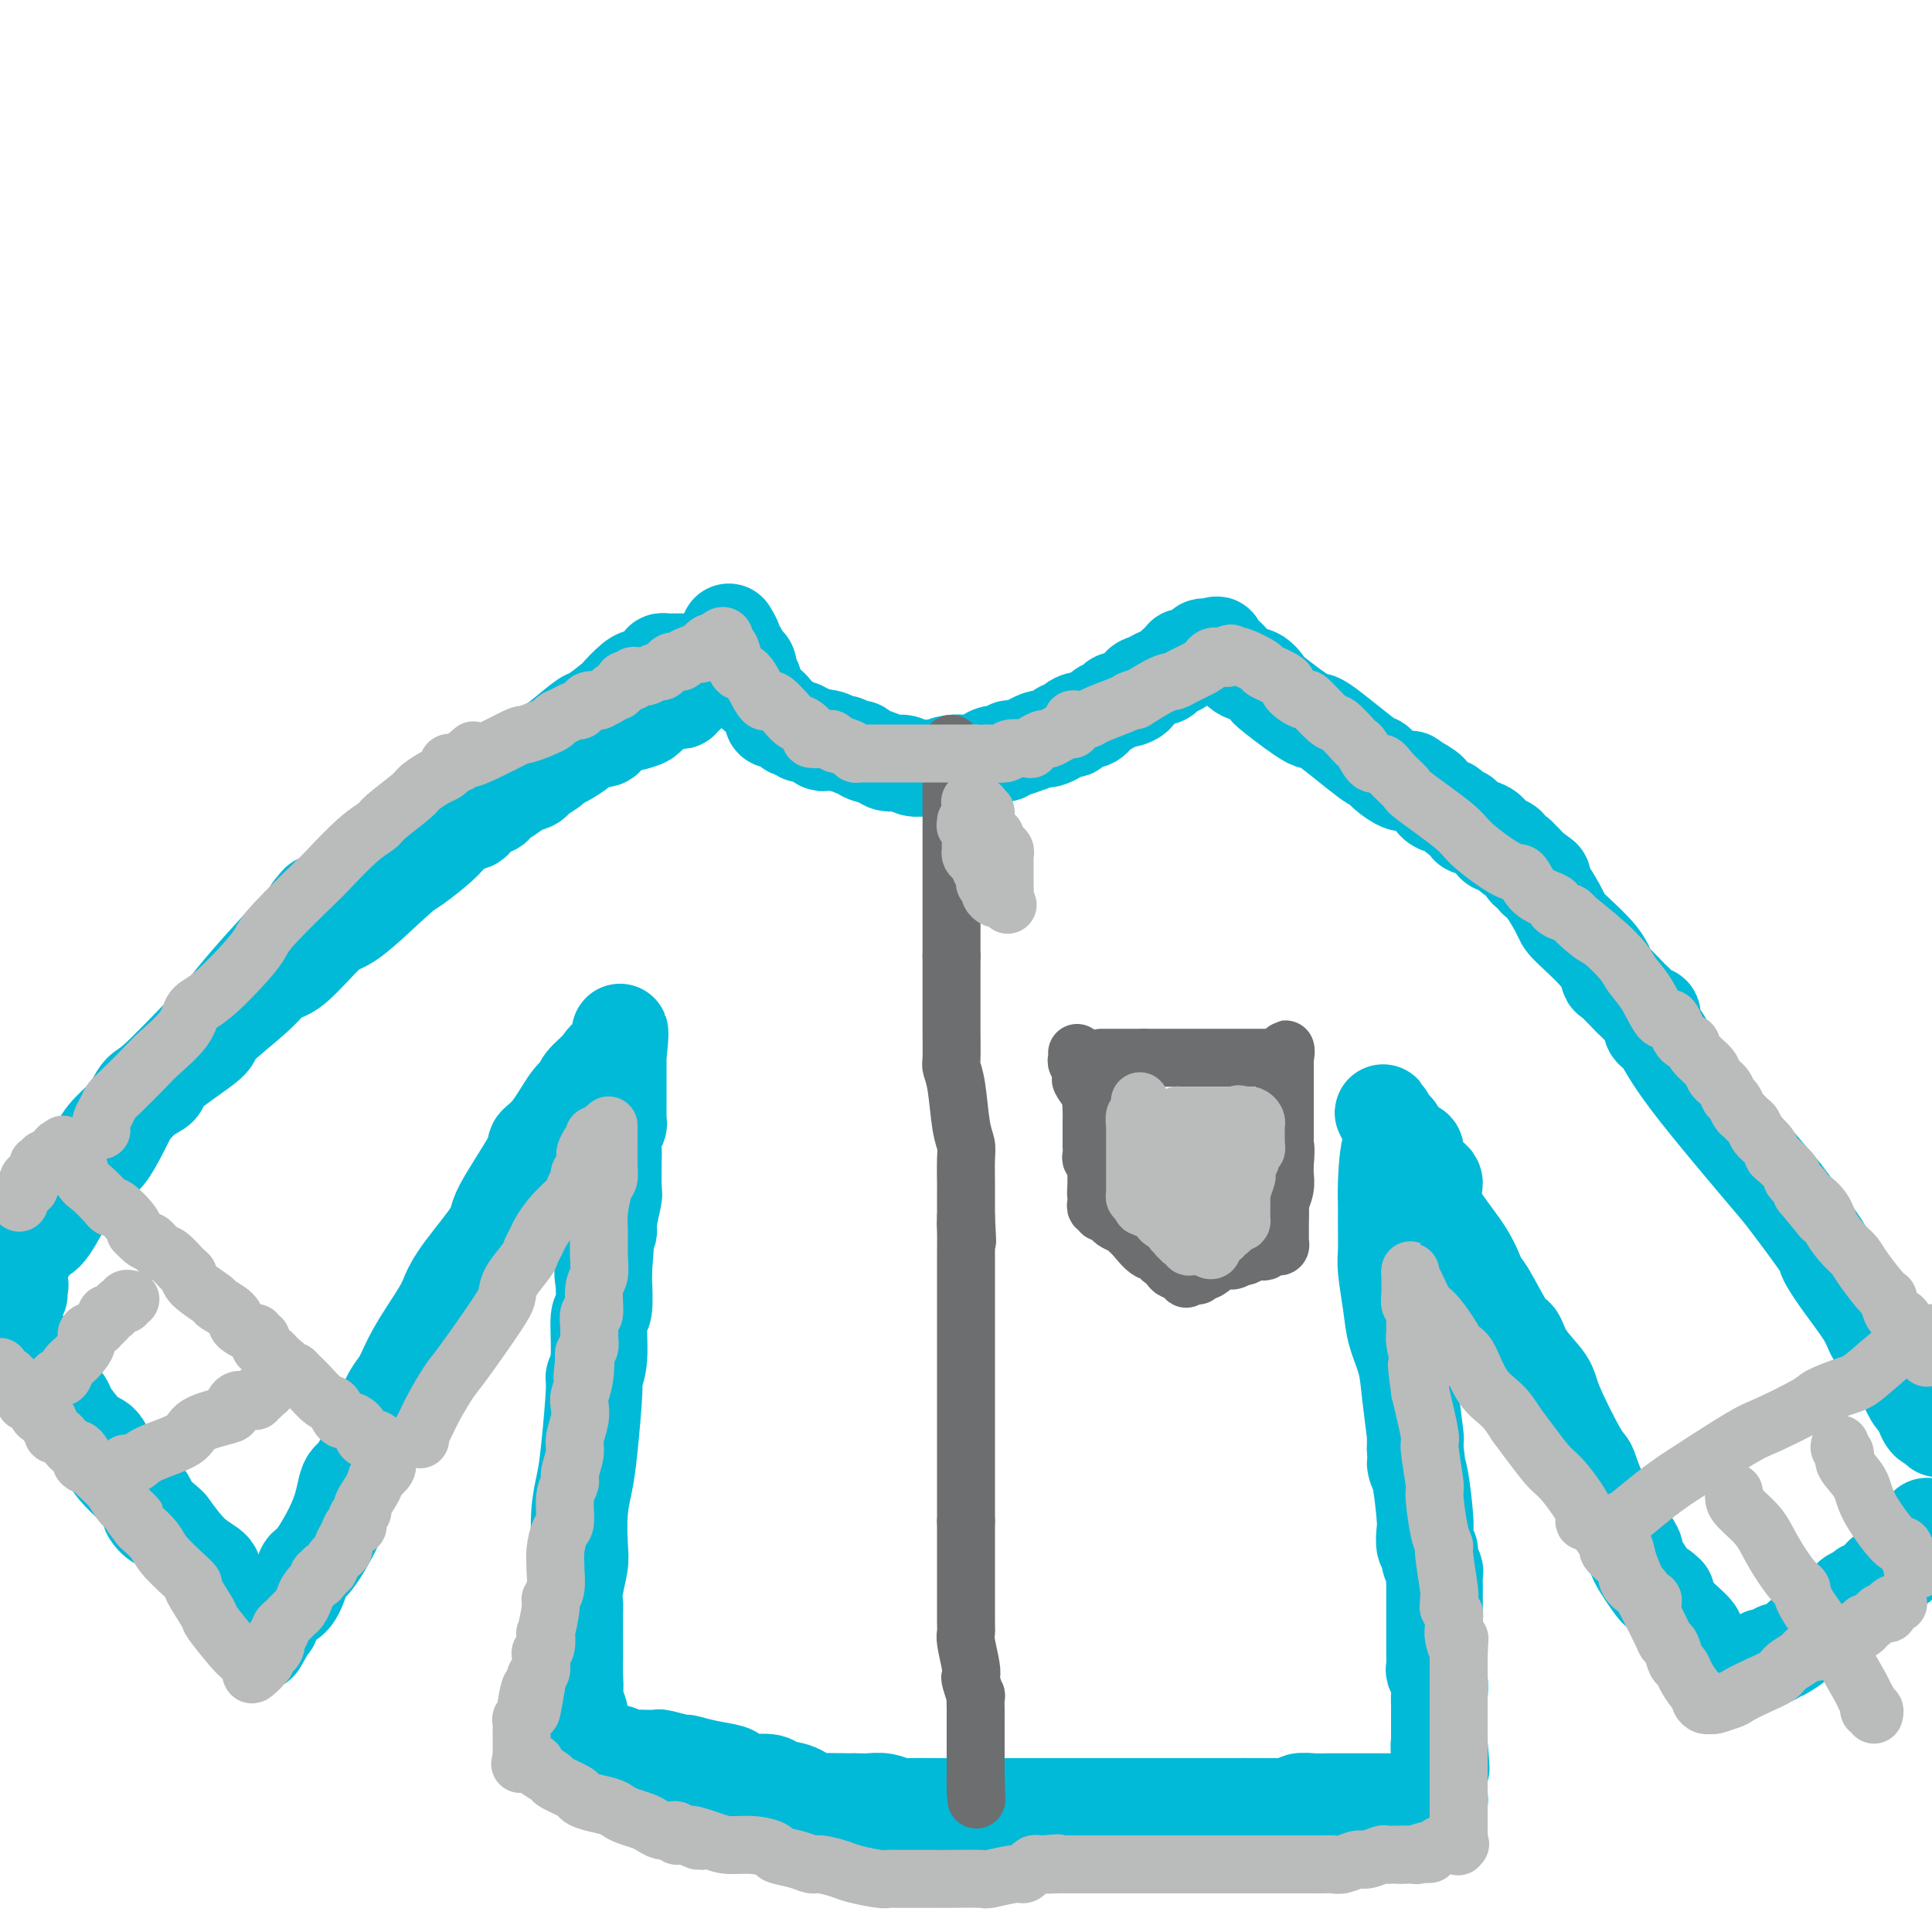 <svg viewBox='0 0 400 400' version='1.1' xmlns='http://www.w3.org/2000/svg' xmlns:xlink='http://www.w3.org/1999/xlink'><g fill='none' stroke='#00BAD8' stroke-width='20' stroke-linecap='round' stroke-linejoin='round'><path d='M151,131c0.033,0.054 0.065,0.109 0,0c-0.065,-0.109 -0.228,-0.380 0,0c0.228,0.380 0.849,1.412 1,2c0.151,0.588 -0.166,0.734 0,1c0.166,0.266 0.814,0.653 1,1c0.186,0.347 -0.090,0.655 0,1c0.090,0.345 0.545,0.726 1,1c0.455,0.274 0.909,0.440 1,1c0.091,0.560 -0.182,1.513 0,2c0.182,0.487 0.819,0.508 1,1c0.181,0.492 -0.092,1.455 0,2c0.092,0.545 0.550,0.671 1,1c0.450,0.329 0.891,0.862 1,1c0.109,0.138 -0.115,-0.117 0,0c0.115,0.117 0.570,0.606 1,1c0.430,0.394 0.836,0.693 1,1c0.164,0.307 0.086,0.621 0,1c-0.086,0.379 -0.179,0.824 0,1c0.179,0.176 0.630,0.085 1,0c0.370,-0.085 0.658,-0.162 1,0c0.342,0.162 0.739,0.565 1,1c0.261,0.435 0.385,0.904 1,1c0.615,0.096 1.722,-0.180 2,0c0.278,0.180 -0.271,0.818 0,1c0.271,0.182 1.363,-0.091 2,0c0.637,0.091 0.818,0.545 1,1'/><path d='M169,153c2.146,1.565 1.013,0.476 1,0c-0.013,-0.476 1.096,-0.339 2,0c0.904,0.339 1.602,0.878 2,1c0.398,0.122 0.495,-0.175 1,0c0.505,0.175 1.419,0.821 2,1c0.581,0.179 0.831,-0.111 1,0c0.169,0.111 0.257,0.622 1,1c0.743,0.378 2.140,0.623 3,1c0.860,0.377 1.181,0.886 2,1c0.819,0.114 2.134,-0.165 3,0c0.866,0.165 1.284,0.776 2,1c0.716,0.224 1.731,0.060 2,0c0.269,-0.060 -0.209,-0.017 0,0c0.209,0.017 1.104,0.009 2,0'/><path d='M193,159c4.081,0.988 2.283,0.458 2,0c-0.283,-0.458 0.949,-0.845 2,-1c1.051,-0.155 1.920,-0.079 3,0c1.080,0.079 2.370,0.161 3,0c0.630,-0.161 0.600,-0.564 1,-1c0.400,-0.436 1.229,-0.906 2,-1c0.771,-0.094 1.483,0.186 2,0c0.517,-0.186 0.839,-0.838 1,-1c0.161,-0.162 0.162,0.167 1,0c0.838,-0.167 2.514,-0.829 3,-1c0.486,-0.171 -0.216,0.147 0,0c0.216,-0.147 1.352,-0.761 2,-1c0.648,-0.239 0.809,-0.102 1,0c0.191,0.102 0.414,0.168 1,0c0.586,-0.168 1.536,-0.571 2,-1c0.464,-0.429 0.442,-0.884 1,-1c0.558,-0.116 1.696,0.106 2,0c0.304,-0.106 -0.227,-0.539 0,-1c0.227,-0.461 1.213,-0.951 2,-1c0.787,-0.049 1.375,0.341 2,0c0.625,-0.341 1.289,-1.414 2,-2c0.711,-0.586 1.471,-0.686 2,-1c0.529,-0.314 0.827,-0.843 1,-1c0.173,-0.157 0.221,0.059 1,0c0.779,-0.059 2.288,-0.392 3,-1c0.712,-0.608 0.628,-1.491 1,-2c0.372,-0.509 1.199,-0.645 2,-1c0.801,-0.355 1.576,-0.930 2,-1c0.424,-0.070 0.499,0.366 1,0c0.501,-0.366 1.429,-1.533 2,-2c0.571,-0.467 0.786,-0.233 1,0'/><path d='M244,138c3.443,-2.482 1.051,-2.185 1,-2c-0.051,0.185 2.238,0.260 3,0c0.762,-0.260 -0.003,-0.854 0,-1c0.003,-0.146 0.774,0.157 1,0c0.226,-0.157 -0.093,-0.773 0,-1c0.093,-0.227 0.598,-0.065 1,0c0.402,0.065 0.701,0.032 1,0'/><path d='M251,134c1.255,-0.753 0.892,-0.634 1,0c0.108,0.634 0.688,1.785 1,2c0.312,0.215 0.357,-0.504 1,0c0.643,0.504 1.883,2.232 3,3c1.117,0.768 2.112,0.577 3,1c0.888,0.423 1.668,1.460 2,2c0.332,0.540 0.217,0.584 2,2c1.783,1.416 5.463,4.203 7,5c1.537,0.797 0.930,-0.395 3,1c2.070,1.395 6.818,5.379 9,7c2.182,1.621 1.799,0.879 2,1c0.201,0.121 0.985,1.104 2,2c1.015,0.896 2.262,1.704 3,2c0.738,0.296 0.968,0.080 1,0c0.032,-0.080 -0.134,-0.023 0,0c0.134,0.023 0.567,0.011 1,0'/><path d='M292,162c6.616,4.357 2.655,1.248 1,0c-1.655,-1.248 -1.005,-0.636 0,0c1.005,0.636 2.363,1.298 3,2c0.637,0.702 0.552,1.446 1,2c0.448,0.554 1.429,0.917 2,1c0.571,0.083 0.731,-0.114 1,0c0.269,0.114 0.647,0.538 1,1c0.353,0.462 0.679,0.963 1,1c0.321,0.037 0.635,-0.390 1,0c0.365,0.390 0.779,1.597 1,2c0.221,0.403 0.248,0.001 1,0c0.752,-0.001 2.229,0.400 3,1c0.771,0.600 0.836,1.399 1,2c0.164,0.601 0.426,1.002 1,1c0.574,-0.002 1.459,-0.408 2,0c0.541,0.408 0.737,1.629 1,2c0.263,0.371 0.591,-0.107 1,0c0.409,0.107 0.898,0.799 1,1c0.102,0.201 -0.183,-0.090 0,0c0.183,0.090 0.832,0.560 1,1c0.168,0.440 -0.147,0.849 0,1c0.147,0.151 0.756,0.043 1,0c0.244,-0.043 0.122,-0.022 0,0'/><path d='M317,180c4.114,2.963 1.899,1.371 1,1c-0.899,-0.371 -0.483,0.480 0,1c0.483,0.520 1.033,0.711 2,2c0.967,1.289 2.351,3.677 3,5c0.649,1.323 0.563,1.581 2,3c1.437,1.419 4.397,4.000 6,6c1.603,2.000 1.848,3.418 2,4c0.152,0.582 0.212,0.328 1,1c0.788,0.672 2.306,2.271 3,3c0.694,0.729 0.565,0.590 1,1c0.435,0.410 1.436,1.370 2,2c0.564,0.630 0.692,0.928 1,1c0.308,0.072 0.794,-0.084 1,0c0.206,0.084 0.130,0.406 0,1c-0.130,0.594 -0.313,1.458 0,2c0.313,0.542 1.123,0.761 2,2c0.877,1.239 1.822,3.497 6,9c4.178,5.503 11.589,14.252 19,23'/><path d='M369,247c9.975,13.104 8.912,12.365 9,13c0.088,0.635 1.327,2.644 3,5c1.673,2.356 3.781,5.058 5,7c1.219,1.942 1.548,3.123 2,4c0.452,0.877 1.025,1.450 2,3c0.975,1.550 2.351,4.076 3,5c0.649,0.924 0.570,0.247 1,1c0.430,0.753 1.368,2.938 2,4c0.632,1.062 0.958,1.002 1,1c0.042,-0.002 -0.199,0.055 0,0c0.199,-0.055 0.837,-0.221 1,0c0.163,0.221 -0.148,0.829 0,1c0.148,0.171 0.757,-0.094 1,0c0.243,0.094 0.122,0.547 0,1'/><path d='M399,292c4.655,7.131 1.292,2.458 0,1c-1.292,-1.458 -0.512,0.298 0,1c0.512,0.702 0.756,0.351 1,0'/><path d='M399,316c-0.045,-0.028 -0.089,-0.056 0,0c0.089,0.056 0.312,0.196 0,1c-0.312,0.804 -1.159,2.271 -2,3c-0.841,0.729 -1.677,0.720 -2,1c-0.323,0.280 -0.133,0.848 0,1c0.133,0.152 0.208,-0.113 0,0c-0.208,0.113 -0.700,0.604 -1,1c-0.300,0.396 -0.409,0.698 -1,1c-0.591,0.302 -1.664,0.606 -2,1c-0.336,0.394 0.065,0.880 0,1c-0.065,0.120 -0.595,-0.127 -1,0c-0.405,0.127 -0.685,0.626 -1,1c-0.315,0.374 -0.665,0.623 -1,1c-0.335,0.377 -0.655,0.882 -1,1c-0.345,0.118 -0.717,-0.151 -1,0c-0.283,0.151 -0.478,0.721 -1,1c-0.522,0.279 -1.370,0.268 -2,1c-0.630,0.732 -1.042,2.208 -2,3c-0.958,0.792 -2.463,0.899 -3,1c-0.537,0.101 -0.105,0.195 -1,1c-0.895,0.805 -3.115,2.320 -4,3c-0.885,0.680 -0.435,0.526 -1,1c-0.565,0.474 -2.145,1.576 -3,2c-0.855,0.424 -0.987,0.169 -1,0c-0.013,-0.169 0.091,-0.253 0,0c-0.091,0.253 -0.378,0.842 -1,1c-0.622,0.158 -1.577,-0.115 -2,0c-0.423,0.115 -0.312,0.619 -1,1c-0.688,0.381 -2.174,0.638 -3,1c-0.826,0.362 -0.992,0.828 -1,1c-0.008,0.172 0.140,0.049 0,0c-0.140,-0.049 -0.570,-0.025 -1,0'/><path d='M359,346c-3.525,1.859 -1.337,0.507 -1,0c0.337,-0.507 -1.176,-0.171 -2,0c-0.824,0.171 -0.960,0.175 -1,0c-0.040,-0.175 0.014,-0.528 0,-1c-0.014,-0.472 -0.098,-1.063 -1,-2c-0.902,-0.937 -2.623,-2.220 -3,-3c-0.377,-0.780 0.591,-1.056 0,-2c-0.591,-0.944 -2.740,-2.555 -4,-4c-1.260,-1.445 -1.630,-2.722 -2,-4'/><path d='M345,330c-2.369,-2.355 -1.293,-0.243 -2,-1c-0.707,-0.757 -3.197,-4.383 -4,-6c-0.803,-1.617 0.082,-1.223 -1,-3c-1.082,-1.777 -4.133,-5.723 -6,-9c-1.867,-3.277 -2.552,-5.884 -3,-7c-0.448,-1.116 -0.659,-0.741 -2,-3c-1.341,-2.259 -3.813,-7.153 -5,-10c-1.187,-2.847 -1.088,-3.649 -2,-5c-0.912,-1.351 -2.835,-3.252 -4,-5c-1.165,-1.748 -1.571,-3.345 -2,-4c-0.429,-0.655 -0.880,-0.369 -2,-2c-1.120,-1.631 -2.908,-5.179 -4,-7c-1.092,-1.821 -1.489,-1.914 -2,-3c-0.511,-1.086 -1.135,-3.163 -3,-6c-1.865,-2.837 -4.969,-6.433 -6,-9c-1.031,-2.567 0.012,-4.103 0,-5c-0.012,-0.897 -1.078,-1.154 -2,-2c-0.922,-0.846 -1.700,-2.279 -2,-3c-0.300,-0.721 -0.122,-0.729 0,-1c0.122,-0.271 0.187,-0.804 0,-1c-0.187,-0.196 -0.625,-0.056 -1,0c-0.375,0.056 -0.688,0.028 -1,0'/><path d='M291,238c-8.596,-14.472 -3.087,-4.652 -1,-1c2.087,3.652 0.752,1.137 0,0c-0.752,-1.137 -0.919,-0.895 -1,-1c-0.081,-0.105 -0.074,-0.556 0,-1c0.074,-0.444 0.216,-0.882 0,-1c-0.216,-0.118 -0.789,0.084 -1,0c-0.211,-0.084 -0.060,-0.452 0,0c0.060,0.452 0.030,1.726 0,3'/><path d='M288,237c-0.691,1.477 -0.918,5.669 -1,8c-0.082,2.331 -0.019,2.800 0,4c0.019,1.200 -0.007,3.131 0,5c0.007,1.869 0.047,3.678 0,5c-0.047,1.322 -0.182,2.159 0,4c0.182,1.841 0.679,4.687 1,7c0.321,2.313 0.464,4.095 1,6c0.536,1.905 1.464,3.935 2,6c0.536,2.065 0.680,4.167 1,7c0.320,2.833 0.818,6.399 1,8c0.182,1.601 0.049,1.239 0,1c-0.049,-0.239 -0.014,-0.354 0,0c0.014,0.354 0.007,1.177 0,2'/><path d='M293,300c0.883,6.342 0.092,3.696 0,3c-0.092,-0.696 0.515,0.558 1,3c0.485,2.442 0.847,6.072 1,8c0.153,1.928 0.097,2.156 0,3c-0.097,0.844 -0.236,2.305 0,3c0.236,0.695 0.848,0.623 1,1c0.152,0.377 -0.155,1.203 0,2c0.155,0.797 0.774,1.563 1,2c0.226,0.437 0.061,0.543 0,1c-0.061,0.457 -0.016,1.264 0,2c0.016,0.736 0.004,1.399 0,2c-0.004,0.601 -0.001,1.139 0,2c0.001,0.861 0.000,2.046 0,3c-0.000,0.954 0.000,1.678 0,2c-0.000,0.322 -0.001,0.243 0,1c0.001,0.757 0.004,2.351 0,3c-0.004,0.649 -0.015,0.352 0,1c0.015,0.648 0.057,2.241 0,3c-0.057,0.759 -0.211,0.684 0,1c0.211,0.316 0.789,1.021 1,2c0.211,0.979 0.057,2.231 0,3c-0.057,0.769 -0.015,1.056 0,2c0.015,0.944 0.004,2.544 0,3c-0.004,0.456 -0.001,-0.232 0,0c0.001,0.232 0.000,1.385 0,2c-0.000,0.615 -0.000,0.690 0,1c0.000,0.310 0.000,0.853 0,1c-0.000,0.147 -0.000,-0.101 0,0c0.000,0.101 0.000,0.550 0,1'/><path d='M298,361c0.774,9.541 0.207,2.892 0,1c-0.207,-1.892 -0.056,0.971 0,2c0.056,1.029 0.015,0.222 0,0c-0.015,-0.222 -0.004,0.139 0,1c0.004,0.861 0.001,2.220 0,3c-0.001,0.780 -0.000,0.979 0,1c0.000,0.021 0.000,-0.137 0,0c-0.000,0.137 -0.000,0.568 0,1'/><path d='M298,370c0.004,1.574 0.013,1.010 0,1c-0.013,-0.010 -0.050,0.533 0,1c0.050,0.467 0.186,0.857 0,1c-0.186,0.143 -0.694,0.038 -1,0c-0.306,-0.038 -0.411,-0.010 -1,0c-0.589,0.010 -1.663,0.003 -2,0c-0.337,-0.003 0.061,-0.001 -1,0c-1.061,0.001 -3.582,0.000 -5,0c-1.418,-0.000 -1.733,0.000 -2,0c-0.267,-0.000 -0.485,-0.001 -2,0c-1.515,0.001 -4.326,0.004 -6,0c-1.674,-0.004 -2.210,-0.015 -3,0c-0.790,0.015 -1.833,0.057 -3,0c-1.167,-0.057 -2.459,-0.211 -3,0c-0.541,0.211 -0.330,0.789 -1,1c-0.670,0.211 -2.220,0.057 -3,0c-0.780,-0.057 -0.789,-0.015 -1,0c-0.211,0.015 -0.624,0.004 -1,0c-0.376,-0.004 -0.717,-0.001 -1,0c-0.283,0.001 -0.510,0.000 -1,0c-0.490,-0.000 -1.245,-0.000 -2,0'/><path d='M259,374c-6.486,0.155 -3.201,0.041 -2,0c1.201,-0.041 0.319,-0.011 -1,0c-1.319,0.011 -3.075,0.003 -4,0c-0.925,-0.003 -1.017,-0.001 -2,0c-0.983,0.001 -2.855,0.000 -4,0c-1.145,-0.000 -1.564,-0.000 -2,0c-0.436,0.000 -0.890,0.000 -2,0c-1.110,-0.000 -2.876,-0.000 -4,0c-1.124,0.000 -1.606,0.000 -2,0c-0.394,-0.000 -0.701,-0.000 -2,0c-1.299,0.000 -3.591,-0.000 -5,0c-1.409,0.000 -1.934,0.000 -3,0c-1.066,-0.000 -2.673,-0.000 -4,0c-1.327,0.000 -2.376,0.000 -3,0c-0.624,-0.000 -0.825,-0.000 -3,0c-2.175,0.000 -6.326,0.000 -8,0c-1.674,-0.000 -0.872,-0.000 -2,0c-1.128,0.000 -4.184,0.001 -6,0c-1.816,-0.001 -2.390,-0.004 -3,0c-0.610,0.004 -1.255,0.015 -3,0c-1.745,-0.015 -4.590,-0.057 -6,0c-1.410,0.057 -1.387,0.211 -2,0c-0.613,-0.211 -1.863,-0.789 -3,-1c-1.137,-0.211 -2.160,-0.057 -3,0c-0.840,0.057 -1.495,0.015 -2,0c-0.505,-0.015 -0.858,-0.004 -1,0c-0.142,0.004 -0.071,0.002 0,0'/><path d='M177,373c-12.936,-0.147 -4.275,-0.014 -2,0c2.275,0.014 -1.834,-0.091 -4,0c-2.166,0.091 -2.387,0.379 -3,0c-0.613,-0.379 -1.618,-1.425 -3,-2c-1.382,-0.575 -3.141,-0.679 -4,-1c-0.859,-0.321 -0.819,-0.859 -2,-1c-1.181,-0.141 -3.582,0.116 -5,0c-1.418,-0.116 -1.854,-0.604 -2,-1c-0.146,-0.396 -0.001,-0.698 -1,-1c-0.999,-0.302 -3.142,-0.603 -5,-1c-1.858,-0.397 -3.431,-0.891 -4,-1c-0.569,-0.109 -0.135,0.167 -1,0c-0.865,-0.167 -3.028,-0.776 -4,-1c-0.972,-0.224 -0.751,-0.064 -1,0c-0.249,0.064 -0.968,0.031 -2,0c-1.032,-0.031 -2.378,-0.061 -3,0c-0.622,0.061 -0.521,0.214 -1,0c-0.479,-0.214 -1.537,-0.793 -2,-1c-0.463,-0.207 -0.332,-0.041 -1,0c-0.668,0.041 -2.136,-0.042 -3,0c-0.864,0.042 -1.125,0.209 -1,0c0.125,-0.209 0.636,-0.794 0,-1c-0.636,-0.206 -2.418,-0.035 -3,0c-0.582,0.035 0.036,-0.068 0,0c-0.036,0.068 -0.724,0.305 -1,0c-0.276,-0.305 -0.138,-1.153 0,-2'/><path d='M119,360c-8.973,-2.124 -2.404,-0.934 0,-2c2.404,-1.066 0.644,-4.388 0,-6c-0.644,-1.612 -0.173,-1.515 0,-2c0.173,-0.485 0.047,-1.554 0,-3c-0.047,-1.446 -0.013,-3.270 0,-4c0.013,-0.730 0.007,-0.366 0,-2c-0.007,-1.634 -0.016,-5.267 0,-7c0.016,-1.733 0.056,-1.568 0,-2c-0.056,-0.432 -0.208,-1.461 0,-3c0.208,-1.539 0.776,-3.586 1,-5c0.224,-1.414 0.102,-2.193 0,-4c-0.102,-1.807 -0.186,-4.640 0,-7c0.186,-2.360 0.642,-4.247 1,-6c0.358,-1.753 0.617,-3.371 1,-7c0.383,-3.629 0.891,-9.268 1,-12c0.109,-2.732 -0.181,-2.558 0,-3c0.181,-0.442 0.833,-1.501 1,-4c0.167,-2.499 -0.151,-6.438 0,-8c0.151,-1.562 0.773,-0.749 1,-2c0.227,-1.251 0.061,-4.568 0,-6c-0.061,-1.432 -0.017,-0.981 0,-1c0.017,-0.019 0.009,-0.510 0,-1'/><path d='M125,263c0.946,-14.825 0.310,-3.388 0,0c-0.310,3.388 -0.293,-1.273 0,-4c0.293,-2.727 0.863,-3.519 1,-4c0.137,-0.481 -0.160,-0.649 0,-2c0.160,-1.351 0.775,-3.884 1,-5c0.225,-1.116 0.059,-0.816 0,-2c-0.059,-1.184 -0.012,-3.851 0,-5c0.012,-1.149 -0.011,-0.780 0,-1c0.011,-0.220 0.055,-1.029 0,-2c-0.055,-0.971 -0.211,-2.106 0,-3c0.211,-0.894 0.789,-1.549 1,-2c0.211,-0.451 0.057,-0.698 0,-1c-0.057,-0.302 -0.015,-0.657 0,-1c0.015,-0.343 0.004,-0.673 0,-1c-0.004,-0.327 -0.001,-0.652 0,-1c0.001,-0.348 0.000,-0.719 0,-1c-0.000,-0.281 -0.000,-0.470 0,-1c0.000,-0.530 0.000,-1.399 0,-2c-0.000,-0.601 -0.000,-0.935 0,-1c0.000,-0.065 0.000,0.137 0,0c-0.000,-0.137 -0.000,-0.615 0,-1c0.000,-0.385 0.000,-0.677 0,-1c-0.000,-0.323 -0.000,-0.678 0,-1c0.000,-0.322 0.000,-0.611 0,-1c-0.000,-0.389 -0.000,-0.877 0,-1c0.000,-0.123 0.000,0.121 0,0c-0.000,-0.121 -0.000,-0.606 0,-1c0.000,-0.394 0.000,-0.697 0,-1'/><path d='M128,217c0.565,-6.929 0.478,-1.251 0,1c-0.478,2.251 -1.348,1.075 -2,1c-0.652,-0.075 -1.087,0.952 -2,2c-0.913,1.048 -2.305,2.116 -3,3c-0.695,0.884 -0.692,1.584 -1,2c-0.308,0.416 -0.928,0.549 -2,2c-1.072,1.451 -2.597,4.222 -4,6c-1.403,1.778 -2.683,2.565 -3,3c-0.317,0.435 0.329,0.518 -1,3c-1.329,2.482 -4.632,7.363 -6,10c-1.368,2.637 -0.800,3.029 -2,5c-1.200,1.971 -4.170,5.522 -6,8c-1.830,2.478 -2.522,3.883 -3,5c-0.478,1.117 -0.743,1.946 -2,4c-1.257,2.054 -3.506,5.334 -5,8c-1.494,2.666 -2.231,4.718 -3,6c-0.769,1.282 -1.568,1.795 -3,5c-1.432,3.205 -3.496,9.103 -5,12c-1.504,2.897 -2.447,2.793 -3,4c-0.553,1.207 -0.717,3.724 -2,7c-1.283,3.276 -3.684,7.311 -5,9c-1.316,1.689 -1.547,1.032 -2,2c-0.453,0.968 -1.130,3.562 -2,5c-0.870,1.438 -1.935,1.719 -3,2'/><path d='M58,332c-8.365,15.102 -2.777,5.356 -1,2c1.777,-3.356 -0.257,-0.322 -1,1c-0.743,1.322 -0.194,0.933 0,1c0.194,0.067 0.033,0.590 -1,0c-1.033,-0.590 -2.939,-2.293 -4,-3c-1.061,-0.707 -1.276,-0.417 -2,-1c-0.724,-0.583 -1.956,-2.040 -3,-3c-1.044,-0.960 -1.898,-1.422 -2,-2c-0.102,-0.578 0.550,-1.271 0,-2c-0.550,-0.729 -2.300,-1.494 -4,-3c-1.700,-1.506 -3.350,-3.753 -5,-6'/><path d='M35,316c-2.800,-2.763 -1.799,-1.172 -2,-1c-0.201,0.172 -1.602,-1.077 -2,-2c-0.398,-0.923 0.207,-1.519 -1,-3c-1.207,-1.481 -4.228,-3.845 -6,-6c-1.772,-2.155 -2.296,-4.101 -3,-5c-0.704,-0.899 -1.589,-0.753 -3,-2c-1.411,-1.247 -3.348,-3.888 -4,-5c-0.652,-1.112 -0.018,-0.696 -1,-2c-0.982,-1.304 -3.579,-4.329 -5,-6c-1.421,-1.671 -1.665,-1.989 -2,-3c-0.335,-1.011 -0.760,-2.714 -2,-4c-1.240,-1.286 -3.295,-2.154 -4,-3c-0.705,-0.846 -0.058,-1.670 0,-2c0.058,-0.330 -0.471,-0.165 -1,0'/><path d='M0,267c-0.486,0.669 -0.972,1.338 0,0c0.972,-1.338 3.401,-4.684 5,-7c1.599,-2.316 2.369,-3.603 3,-4c0.631,-0.397 1.124,0.095 3,-3c1.876,-3.095 5.136,-9.778 7,-12c1.864,-2.222 2.333,0.016 4,-2c1.667,-2.016 4.531,-8.288 6,-11c1.469,-2.712 1.542,-1.864 4,-4c2.458,-2.136 7.302,-7.254 10,-10c2.698,-2.746 3.251,-3.118 4,-4c0.749,-0.882 1.696,-2.272 4,-5c2.304,-2.728 5.966,-6.793 8,-9c2.034,-2.207 2.440,-2.557 3,-3c0.560,-0.443 1.273,-0.980 2,-2c0.727,-1.020 1.468,-2.524 2,-3c0.532,-0.476 0.855,0.075 1,0c0.145,-0.075 0.111,-0.777 0,-1c-0.111,-0.223 -0.298,0.033 0,0c0.298,-0.033 1.080,-0.355 2,-1c0.920,-0.645 1.977,-1.613 3,-2c1.023,-0.387 2.011,-0.194 3,0'/><path d='M74,184c2.158,-1.266 3.054,-2.432 4,-3c0.946,-0.568 1.944,-0.538 3,-1c1.056,-0.462 2.171,-1.414 3,-2c0.829,-0.586 1.373,-0.805 2,-1c0.627,-0.195 1.338,-0.366 2,-1c0.662,-0.634 1.276,-1.730 2,-2c0.724,-0.270 1.559,0.284 2,0c0.441,-0.284 0.488,-1.408 1,-2c0.512,-0.592 1.489,-0.652 2,-1c0.511,-0.348 0.554,-0.985 1,-1c0.446,-0.015 1.293,0.592 2,0c0.707,-0.592 1.272,-2.382 2,-3c0.728,-0.618 1.618,-0.064 2,0c0.382,0.064 0.257,-0.363 1,-1c0.743,-0.637 2.353,-1.484 3,-2c0.647,-0.516 0.330,-0.702 1,-1c0.670,-0.298 2.328,-0.709 3,-1c0.672,-0.291 0.359,-0.463 1,-1c0.641,-0.537 2.235,-1.439 3,-2c0.765,-0.561 0.700,-0.781 1,-1c0.300,-0.219 0.966,-0.437 2,-1c1.034,-0.563 2.438,-1.471 3,-2c0.562,-0.529 0.282,-0.679 1,-1c0.718,-0.321 2.435,-0.812 3,-1c0.565,-0.188 -0.020,-0.074 0,0c0.020,0.074 0.646,0.108 1,0c0.354,-0.108 0.435,-0.358 1,-1c0.565,-0.642 1.615,-1.677 2,-2c0.385,-0.323 0.104,0.067 1,0c0.896,-0.067 2.970,-0.591 4,-1c1.030,-0.409 1.015,-0.705 1,-1'/><path d='M134,148c9.627,-5.961 3.694,-2.864 2,-2c-1.694,0.864 0.852,-0.505 2,-1c1.148,-0.495 0.900,-0.117 1,0c0.100,0.117 0.549,-0.027 1,0c0.451,0.027 0.904,0.224 1,0c0.096,-0.224 -0.167,-0.868 0,-1c0.167,-0.132 0.762,0.248 1,0c0.238,-0.248 0.119,-1.124 0,-2'/><path d='M142,142c1.255,-1.393 0.392,-1.875 0,-2c-0.392,-0.125 -0.315,0.106 0,0c0.315,-0.106 0.866,-0.550 1,-1c0.134,-0.450 -0.149,-0.905 0,-1c0.149,-0.095 0.731,0.171 1,0c0.269,-0.171 0.227,-0.778 0,-1c-0.227,-0.222 -0.638,-0.060 -1,0c-0.362,0.060 -0.674,0.016 -1,0c-0.326,-0.016 -0.666,-0.005 -1,0c-0.334,0.005 -0.662,0.004 -1,0c-0.338,-0.004 -0.685,-0.012 -1,0c-0.315,0.012 -0.599,0.045 -1,0c-0.401,-0.045 -0.921,-0.169 -1,0c-0.079,0.169 0.283,0.631 0,1c-0.283,0.369 -1.210,0.646 -2,1c-0.790,0.354 -1.441,0.785 -2,1c-0.559,0.215 -1.025,0.212 -2,1c-0.975,0.788 -2.457,2.366 -3,3c-0.543,0.634 -0.145,0.325 -1,1c-0.855,0.675 -2.961,2.336 -4,3c-1.039,0.664 -1.011,0.333 -2,1c-0.989,0.667 -2.994,2.334 -5,4'/><path d='M116,153c-3.557,2.689 -1.451,1.410 -1,1c0.451,-0.410 -0.755,0.049 -2,1c-1.245,0.951 -2.530,2.395 -3,3c-0.470,0.605 -0.125,0.372 -1,1c-0.875,0.628 -2.969,2.116 -4,3c-1.031,0.884 -0.997,1.165 -3,3c-2.003,1.835 -6.042,5.225 -8,7c-1.958,1.775 -1.836,1.937 -3,3c-1.164,1.063 -3.613,3.028 -5,4c-1.387,0.972 -1.712,0.952 -4,3c-2.288,2.048 -6.539,6.165 -9,8c-2.461,1.835 -3.131,1.388 -5,3c-1.869,1.612 -4.938,5.282 -7,7c-2.062,1.718 -3.117,1.486 -4,2c-0.883,0.514 -1.593,1.776 -4,4c-2.407,2.224 -6.510,5.409 -8,7c-1.490,1.591 -0.369,1.587 -2,3c-1.631,1.413 -6.016,4.244 -8,6c-1.984,1.756 -1.567,2.438 -2,3c-0.433,0.562 -1.717,1.003 -3,2c-1.283,0.997 -2.565,2.549 -4,4c-1.435,1.451 -3.022,2.800 -4,4c-0.978,1.200 -1.349,2.252 -3,4c-1.651,1.748 -4.584,4.193 -6,6c-1.416,1.807 -1.314,2.976 -2,4c-0.686,1.024 -2.159,1.901 -3,3c-0.841,1.099 -1.048,2.419 -1,3c0.048,0.581 0.353,0.424 0,1c-0.353,0.576 -1.364,1.886 -2,3c-0.636,1.114 -0.896,2.033 -1,3c-0.104,0.967 -0.052,1.984 0,3'/><path d='M4,265c-1.392,3.276 -0.373,1.466 0,1c0.373,-0.466 0.100,0.413 0,1c-0.100,0.587 -0.029,0.882 0,1c0.029,0.118 0.014,0.059 0,0'/></g>
<g fill='none' stroke='#6D6E70' stroke-width='12' stroke-linecap='round' stroke-linejoin='round'><path d='M197,154c0.000,0.228 0.000,0.455 0,1c0.000,0.545 0.000,1.407 0,2c0.000,0.593 0.000,0.917 0,1c0.000,0.083 0.000,-0.076 0,0c-0.000,0.076 0.000,0.386 0,1c-0.000,0.614 0.000,1.532 0,2c0.000,0.468 0.000,0.486 0,2c0.000,1.514 0.000,4.524 0,6c0.000,1.476 -0.000,1.418 0,2c0.000,0.582 0.000,1.804 0,3c0.000,1.196 0.000,2.367 0,3c0.000,0.633 0.000,0.726 0,2c0.000,1.274 0.000,3.727 0,5c0.000,1.273 0.000,1.367 0,2c0.000,0.633 0.000,1.805 0,3c0.000,1.195 -0.000,2.414 0,3c0.000,0.586 -0.000,0.538 0,1c0.000,0.462 -0.000,1.433 0,2c0.000,0.567 -0.000,0.730 0,1c0.000,0.270 -0.000,0.649 0,1c0.000,0.351 0.000,0.676 0,1'/><path d='M197,198c0.000,6.860 0.000,2.009 0,1c-0.000,-1.009 -0.000,1.824 0,3c0.000,1.176 0.000,0.697 0,1c-0.000,0.303 -0.001,1.389 0,3c0.001,1.611 0.003,3.746 0,5c-0.003,1.254 -0.012,1.627 0,3c0.012,1.373 0.046,3.747 0,5c-0.046,1.253 -0.170,1.386 0,2c0.170,0.614 0.634,1.710 1,4c0.366,2.290 0.634,5.776 1,8c0.366,2.224 0.830,3.186 1,4c0.170,0.814 0.046,1.478 0,3c-0.046,1.522 -0.012,3.900 0,5c0.012,1.100 0.003,0.921 0,1c-0.003,0.079 -0.001,0.416 0,1c0.001,0.584 0.000,1.413 0,2c-0.000,0.587 -0.000,0.930 0,1c0.000,0.070 0.000,-0.135 0,0c-0.000,0.135 -0.000,0.610 0,1c0.000,0.390 0.000,0.695 0,1'/><path d='M200,252c0.464,8.783 0.124,3.740 0,2c-0.124,-1.740 -0.033,-0.177 0,1c0.033,1.177 0.009,1.966 0,4c-0.009,2.034 -0.002,5.311 0,7c0.002,1.689 0.001,1.790 0,3c-0.001,1.210 -0.000,3.530 0,5c0.000,1.470 0.000,2.091 0,3c-0.000,0.909 -0.000,2.107 0,4c0.000,1.893 0.000,4.483 0,6c-0.000,1.517 -0.000,1.962 0,3c0.000,1.038 0.000,2.669 0,5c-0.000,2.331 -0.000,5.363 0,7c0.000,1.637 0.000,1.877 0,3c-0.000,1.123 -0.000,3.127 0,4c0.000,0.873 0.000,0.615 0,1c-0.000,0.385 -0.000,1.412 0,2c0.000,0.588 0.000,0.735 0,1c-0.000,0.265 -0.000,0.647 0,1c0.000,0.353 0.000,0.676 0,1'/><path d='M200,315c-0.000,10.086 -0.000,3.800 0,2c0.000,-1.800 0.000,0.884 0,2c-0.000,1.116 -0.000,0.662 0,2c0.000,1.338 0.000,4.467 0,6c-0.000,1.533 -0.001,1.472 0,2c0.001,0.528 0.004,1.647 0,3c-0.004,1.353 -0.015,2.941 0,4c0.015,1.059 0.056,1.591 0,2c-0.056,0.409 -0.207,0.696 0,2c0.207,1.304 0.774,3.625 1,5c0.226,1.375 0.113,1.804 0,2c-0.113,0.196 -0.226,0.161 0,1c0.226,0.839 0.793,2.554 1,3c0.207,0.446 0.056,-0.375 0,0c-0.056,0.375 -0.015,1.946 0,3c0.015,1.054 0.004,1.591 0,2c-0.004,0.409 -0.001,0.691 0,1c0.001,0.309 0.000,0.646 0,1c-0.000,0.354 -0.000,0.726 0,1c0.000,0.274 0.000,0.451 0,1c-0.000,0.549 -0.000,1.471 0,2c0.000,0.529 0.000,0.667 0,1c-0.000,0.333 -0.000,0.863 0,1c0.000,0.137 0.000,-0.118 0,0c-0.000,0.118 -0.000,0.609 0,1c0.000,0.391 0.000,0.682 0,1c-0.000,0.318 -0.000,0.662 0,1c0.000,0.338 0.000,0.669 0,1'/><path d='M202,368c0.309,8.438 0.083,3.032 0,1c-0.083,-2.032 -0.022,-0.689 0,0c0.022,0.689 0.006,0.724 0,1c-0.006,0.276 -0.002,0.793 0,1c0.002,0.207 0.001,0.103 0,0'/><path d='M223,218c0.029,0.324 0.058,0.648 0,1c-0.058,0.352 -0.204,0.732 0,1c0.204,0.268 0.759,0.424 1,1c0.241,0.576 0.170,1.572 0,2c-0.170,0.428 -0.438,0.289 0,1c0.438,0.711 1.581,2.272 2,3c0.419,0.728 0.112,0.622 0,1c-0.112,0.378 -0.030,1.241 0,2c0.030,0.759 0.008,1.413 0,2c-0.008,0.587 -0.002,1.106 0,1c0.002,-0.106 -0.001,-0.839 0,0c0.001,0.839 0.004,3.248 0,4c-0.004,0.752 -0.015,-0.153 0,0c0.015,0.153 0.057,1.365 0,2c-0.057,0.635 -0.211,0.695 0,1c0.211,0.305 0.789,0.855 1,1c0.211,0.145 0.057,-0.116 0,0c-0.057,0.116 -0.015,0.608 0,1c0.015,0.392 0.004,0.682 0,1c-0.004,0.318 -0.001,0.662 0,1c0.001,0.338 0.000,0.668 0,1c-0.000,0.332 -0.000,0.666 0,1'/><path d='M227,246c0.620,4.509 0.170,1.781 0,1c-0.170,-0.781 -0.060,0.383 0,1c0.060,0.617 0.072,0.686 0,1c-0.072,0.314 -0.226,0.872 0,1c0.226,0.128 0.833,-0.173 1,0c0.167,0.173 -0.106,0.820 0,1c0.106,0.180 0.592,-0.106 1,0c0.408,0.106 0.737,0.603 1,1c0.263,0.397 0.458,0.692 1,1c0.542,0.308 1.431,0.628 2,1c0.569,0.372 0.817,0.796 1,1c0.183,0.204 0.301,0.187 1,1c0.699,0.813 1.980,2.455 3,3c1.020,0.545 1.779,-0.008 2,0c0.221,0.008 -0.095,0.577 0,1c0.095,0.423 0.600,0.702 1,1c0.400,0.298 0.695,0.616 1,1c0.305,0.384 0.621,0.834 1,1c0.379,0.166 0.823,0.047 1,0c0.177,-0.047 0.089,-0.024 0,0'/><path d='M244,263c2.752,2.855 1.133,1.493 1,1c-0.133,-0.493 1.219,-0.116 2,0c0.781,0.116 0.989,-0.029 1,0c0.011,0.029 -0.177,0.233 0,0c0.177,-0.233 0.719,-0.902 1,-1c0.281,-0.098 0.302,0.376 1,0c0.698,-0.376 2.072,-1.601 3,-2c0.928,-0.399 1.408,0.029 2,0c0.592,-0.029 1.296,-0.514 2,-1'/><path d='M257,260c1.959,-0.480 0.356,-0.180 0,0c-0.356,0.180 0.535,0.241 1,0c0.465,-0.241 0.506,-0.783 1,-1c0.494,-0.217 1.443,-0.110 2,0c0.557,0.110 0.724,0.223 1,0c0.276,-0.223 0.662,-0.781 1,-1c0.338,-0.219 0.626,-0.100 1,0c0.374,0.100 0.832,0.180 1,0c0.168,-0.180 0.045,-0.619 0,-1c-0.045,-0.381 -0.013,-0.702 0,-1c0.013,-0.298 0.007,-0.572 0,-1c-0.007,-0.428 -0.016,-1.010 0,-2c0.016,-0.990 0.057,-2.388 0,-3c-0.057,-0.612 -0.211,-0.437 0,-1c0.211,-0.563 0.789,-1.862 1,-3c0.211,-1.138 0.057,-2.114 0,-3c-0.057,-0.886 -0.016,-1.682 0,-2c0.016,-0.318 0.008,-0.159 0,0'/><path d='M266,241c0.309,-3.503 0.083,-3.761 0,-4c-0.083,-0.239 -0.022,-0.459 0,-1c0.022,-0.541 0.006,-1.402 0,-2c-0.006,-0.598 -0.002,-0.934 0,-1c0.002,-0.066 0.000,0.137 0,0c-0.000,-0.137 -0.000,-0.615 0,-1c0.000,-0.385 0.000,-0.677 0,-1c-0.000,-0.323 -0.000,-0.677 0,-1c0.000,-0.323 0.000,-0.615 0,-1c-0.000,-0.385 -0.000,-0.864 0,-1c0.000,-0.136 0.000,0.069 0,0c-0.000,-0.069 -0.000,-0.414 0,-1c0.000,-0.586 0.000,-1.415 0,-2c-0.000,-0.585 -0.000,-0.926 0,-1c0.000,-0.074 0.000,0.121 0,0c-0.000,-0.121 -0.000,-0.557 0,-1c0.000,-0.443 0.000,-0.892 0,-1c-0.000,-0.108 -0.000,0.126 0,0c0.000,-0.126 0.000,-0.611 0,-1c-0.000,-0.389 -0.000,-0.683 0,-1c0.000,-0.317 0.000,-0.659 0,-1'/><path d='M266,219c0.110,-3.403 0.384,-0.912 0,0c-0.384,0.912 -1.426,0.244 -2,0c-0.574,-0.244 -0.678,-0.065 -1,0c-0.322,0.065 -0.860,0.018 -1,0c-0.140,-0.018 0.117,-0.005 0,0c-0.117,0.005 -0.610,0.001 -1,0c-0.390,-0.001 -0.678,-0.000 -1,0c-0.322,0.000 -0.678,0.000 -1,0c-0.322,-0.000 -0.611,-0.000 -1,0c-0.389,0.000 -0.877,0.000 -1,0c-0.123,-0.000 0.119,-0.000 0,0c-0.119,0.000 -0.598,0.000 -1,0c-0.402,-0.000 -0.726,-0.000 -1,0c-0.274,0.000 -0.496,0.000 -1,0c-0.504,-0.000 -1.290,-0.000 -2,0c-0.710,0.000 -1.346,0.000 -2,0c-0.654,-0.000 -1.327,-0.000 -2,0c-0.673,0.000 -1.345,0.000 -2,0c-0.655,-0.000 -1.294,-0.000 -2,0c-0.706,0.000 -1.478,0.000 -2,0c-0.522,-0.000 -0.794,-0.000 -1,0c-0.206,0.000 -0.344,0.000 -1,0c-0.656,-0.000 -1.828,-0.000 -3,0'/><path d='M237,219c-4.542,0.000 -1.398,-0.000 -1,0c0.398,0.000 -1.949,0.000 -3,0c-1.051,-0.000 -0.806,0.000 -1,0c-0.194,0.000 -0.826,-0.000 -1,0c-0.174,0.000 0.111,-0.000 0,0c-0.111,0.000 -0.617,0.000 -1,0c-0.383,0.000 -0.641,0.000 -1,0c-0.359,-0.000 -0.817,-0.000 -1,0c-0.183,0.000 -0.092,0.000 0,0'/></g>
<g fill='none' stroke='#BABBBB' stroke-width='12' stroke-linecap='round' stroke-linejoin='round'><path d='M236,228c0.008,0.344 0.016,0.689 0,1c-0.016,0.311 -0.057,0.590 0,1c0.057,0.410 0.211,0.953 0,1c-0.211,0.047 -0.789,-0.402 -1,0c-0.211,0.402 -0.057,1.656 0,2c0.057,0.344 0.015,-0.220 0,0c-0.015,0.220 -0.004,1.226 0,2c0.004,0.774 0.001,1.316 0,2c-0.001,0.684 -0.000,1.511 0,2c0.000,0.489 0.000,0.642 0,1c-0.000,0.358 -0.000,0.922 0,1c0.000,0.078 -0.000,-0.330 0,0c0.000,0.330 0.000,1.398 0,2c-0.000,0.602 -0.001,0.740 0,1c0.001,0.260 0.003,0.644 0,1c-0.003,0.356 -0.011,0.683 0,1c0.011,0.317 0.041,0.624 0,1c-0.041,0.376 -0.155,0.822 0,1c0.155,0.178 0.577,0.089 1,0'/><path d='M236,248c0.240,3.261 0.839,1.413 1,1c0.161,-0.413 -0.115,0.610 0,1c0.115,0.390 0.622,0.147 1,0c0.378,-0.147 0.626,-0.198 1,0c0.374,0.198 0.875,0.644 1,1c0.125,0.356 -0.125,0.621 0,1c0.125,0.379 0.626,0.871 1,1c0.374,0.129 0.622,-0.105 1,0c0.378,0.105 0.885,0.549 1,1c0.115,0.451 -0.163,0.910 0,1c0.163,0.090 0.766,-0.187 1,0c0.234,0.187 0.101,0.838 0,1c-0.101,0.162 -0.168,-0.167 0,0c0.168,0.167 0.571,0.829 1,1c0.429,0.171 0.885,-0.150 1,0c0.115,0.150 -0.110,0.772 0,1c0.110,0.228 0.555,0.061 1,0c0.445,-0.061 0.889,-0.016 1,0c0.111,0.016 -0.111,0.005 0,0c0.111,-0.005 0.556,-0.002 1,0'/><path d='M249,258c2.419,1.590 1.968,0.566 2,0c0.032,-0.566 0.547,-0.673 1,-1c0.453,-0.327 0.843,-0.875 1,-1c0.157,-0.125 0.080,0.173 0,0c-0.080,-0.173 -0.162,-0.817 0,-1c0.162,-0.183 0.569,0.095 1,0c0.431,-0.095 0.885,-0.564 1,-1c0.115,-0.436 -0.110,-0.839 0,-1c0.110,-0.161 0.555,-0.081 1,0'/><path d='M256,253c1.309,-0.737 1.082,-0.079 1,0c-0.082,0.079 -0.018,-0.420 0,-1c0.018,-0.580 -0.009,-1.239 0,-2c0.009,-0.761 0.054,-1.622 0,-2c-0.054,-0.378 -0.207,-0.271 0,-1c0.207,-0.729 0.772,-2.294 1,-3c0.228,-0.706 0.117,-0.552 0,-1c-0.117,-0.448 -0.242,-1.497 0,-2c0.242,-0.503 0.849,-0.459 1,-1c0.151,-0.541 -0.156,-1.669 0,-2c0.156,-0.331 0.774,0.133 1,0c0.226,-0.133 0.061,-0.863 0,-1c-0.061,-0.137 -0.016,0.318 0,0c0.016,-0.318 0.005,-1.408 0,-2c-0.005,-0.592 -0.004,-0.684 0,-1c0.004,-0.316 0.012,-0.855 0,-1c-0.012,-0.145 -0.046,0.105 0,0c0.046,-0.105 0.170,-0.564 0,-1c-0.170,-0.436 -0.633,-0.849 -1,-1c-0.367,-0.151 -0.637,-0.041 -1,0c-0.363,0.041 -0.818,0.012 -1,0c-0.182,-0.012 -0.091,-0.006 0,0'/><path d='M257,231c-0.643,-0.619 -0.749,-0.166 -1,0c-0.251,0.166 -0.647,0.044 -1,0c-0.353,-0.044 -0.663,-0.012 -1,0c-0.337,0.012 -0.702,0.003 -1,0c-0.298,-0.003 -0.528,-0.001 -1,0c-0.472,0.001 -1.187,0.000 -2,0c-0.813,-0.000 -1.723,-0.000 -2,0c-0.277,0.000 0.080,0.000 0,0c-0.080,-0.000 -0.596,-0.001 -1,0c-0.404,0.001 -0.697,0.003 -1,0c-0.303,-0.003 -0.617,-0.012 -1,0c-0.383,0.012 -0.835,0.045 -1,0c-0.165,-0.045 -0.044,-0.167 0,0c0.044,0.167 0.012,0.624 0,1c-0.012,0.376 -0.003,0.671 0,1c0.003,0.329 0.001,0.694 0,1c-0.001,0.306 -0.000,0.554 0,2c0.000,1.446 0.000,4.089 0,5c-0.000,0.911 -0.000,0.092 0,0c0.000,-0.092 0.000,0.545 0,1c-0.000,0.455 -0.000,0.727 0,1'/><path d='M244,243c-0.004,2.038 -0.013,1.135 0,1c0.013,-0.135 0.050,0.500 0,1c-0.050,0.500 -0.186,0.866 0,1c0.186,0.134 0.693,0.037 1,0c0.307,-0.037 0.415,-0.016 1,0c0.585,0.016 1.647,0.025 2,0c0.353,-0.025 -0.004,-0.084 0,0c0.004,0.084 0.369,0.310 1,0c0.631,-0.310 1.528,-1.158 2,-2c0.472,-0.842 0.518,-1.679 1,-3c0.482,-1.321 1.401,-3.125 2,-4c0.599,-0.875 0.879,-0.821 1,-1c0.121,-0.179 0.085,-0.592 0,-1c-0.085,-0.408 -0.219,-0.810 0,-1c0.219,-0.190 0.790,-0.166 1,0c0.210,0.166 0.060,0.476 0,1c-0.060,0.524 -0.030,1.262 0,2'/><path d='M256,237c0.159,0.573 0.057,0.506 0,1c-0.057,0.494 -0.068,1.547 0,2c0.068,0.453 0.215,0.304 0,1c-0.215,0.696 -0.794,2.238 -1,3c-0.206,0.762 -0.041,0.744 0,1c0.041,0.256 -0.041,0.787 0,1c0.041,0.213 0.207,0.109 0,0c-0.207,-0.109 -0.786,-0.222 -1,0c-0.214,0.222 -0.061,0.778 0,1c0.061,0.222 0.031,0.111 0,0'/><path d='M4,249c-0.009,-0.455 -0.017,-0.911 0,-1c0.017,-0.089 0.061,0.187 0,0c-0.061,-0.187 -0.226,-0.837 0,-1c0.226,-0.163 0.844,0.163 1,0c0.156,-0.163 -0.150,-0.813 0,-1c0.150,-0.187 0.757,0.090 1,0c0.243,-0.090 0.121,-0.545 0,-1c-0.121,-0.455 -0.243,-0.909 0,-1c0.243,-0.091 0.850,0.182 1,0c0.150,-0.182 -0.156,-0.819 0,-1c0.156,-0.181 0.773,0.095 1,0c0.227,-0.095 0.065,-0.560 0,-1c-0.065,-0.440 -0.032,-0.854 0,-1c0.032,-0.146 0.064,-0.024 0,0c-0.064,0.024 -0.224,-0.049 0,0c0.224,0.049 0.833,0.219 1,0c0.167,-0.219 -0.109,-0.828 0,-1c0.109,-0.172 0.603,0.094 1,0c0.397,-0.094 0.699,-0.547 1,-1'/><path d='M11,239c1.249,-1.797 0.873,-1.291 1,-1c0.127,0.291 0.759,0.366 1,0c0.241,-0.366 0.091,-1.174 0,-1c-0.091,0.174 -0.125,1.330 0,2c0.125,0.670 0.408,0.855 1,1c0.592,0.145 1.493,0.250 2,1c0.507,0.750 0.620,2.146 1,3c0.380,0.854 1.026,1.167 2,2c0.974,0.833 2.275,2.187 3,3c0.725,0.813 0.875,1.084 1,1c0.125,-0.084 0.226,-0.523 1,0c0.774,0.523 2.221,2.006 3,3c0.779,0.994 0.889,1.497 1,2'/><path d='M28,255c2.899,3.120 2.647,1.921 3,2c0.353,0.079 1.310,1.437 2,2c0.690,0.563 1.114,0.329 2,1c0.886,0.671 2.235,2.245 3,3c0.765,0.755 0.948,0.691 1,1c0.052,0.309 -0.025,0.990 1,2c1.025,1.010 3.152,2.350 4,3c0.848,0.650 0.416,0.609 1,1c0.584,0.391 2.185,1.214 3,2c0.815,0.786 0.844,1.535 1,2c0.156,0.465 0.438,0.646 1,1c0.562,0.354 1.405,0.883 2,1c0.595,0.117 0.942,-0.176 1,0c0.058,0.176 -0.174,0.821 0,1c0.174,0.179 0.754,-0.107 1,0c0.246,0.107 0.159,0.606 0,1c-0.159,0.394 -0.389,0.683 0,1c0.389,0.317 1.397,0.662 2,1c0.603,0.338 0.802,0.669 1,1'/><path d='M57,281c5.353,4.661 4.236,3.314 4,3c-0.236,-0.314 0.409,0.406 1,1c0.591,0.594 1.128,1.063 2,2c0.872,0.937 2.078,2.342 3,3c0.922,0.658 1.560,0.571 2,1c0.440,0.429 0.681,1.375 1,2c0.319,0.625 0.714,0.928 1,1c0.286,0.072 0.463,-0.087 1,0c0.537,0.087 1.435,0.420 2,1c0.565,0.580 0.796,1.408 1,2c0.204,0.592 0.379,0.947 1,1c0.621,0.053 1.687,-0.197 2,0c0.313,0.197 -0.126,0.840 0,1c0.126,0.160 0.818,-0.165 1,0c0.182,0.165 -0.147,0.819 0,1c0.147,0.181 0.771,-0.110 1,0c0.229,0.110 0.063,0.620 0,1c-0.063,0.380 -0.022,0.629 0,1c0.022,0.371 0.027,0.862 0,1c-0.027,0.138 -0.084,-0.078 0,0c0.084,0.078 0.310,0.451 0,1c-0.310,0.549 -1.155,1.275 -2,2'/><path d='M78,306c-0.543,1.880 -1.400,3.081 -2,4c-0.600,0.919 -0.945,1.557 -1,2c-0.055,0.443 0.178,0.692 0,1c-0.178,0.308 -0.768,0.677 -1,1c-0.232,0.323 -0.105,0.601 0,1c0.105,0.399 0.188,0.918 0,1c-0.188,0.082 -0.646,-0.274 -1,0c-0.354,0.274 -0.605,1.177 -1,2c-0.395,0.823 -0.933,1.564 -1,2c-0.067,0.436 0.337,0.566 0,1c-0.337,0.434 -1.414,1.173 -2,2c-0.586,0.827 -0.679,1.742 -1,2c-0.321,0.258 -0.869,-0.143 -1,0c-0.131,0.143 0.154,0.829 0,1c-0.154,0.171 -0.748,-0.173 -1,0c-0.252,0.173 -0.161,0.862 0,1c0.161,0.138 0.393,-0.274 0,0c-0.393,0.274 -1.411,1.236 -2,2c-0.589,0.764 -0.749,1.332 -1,2c-0.251,0.668 -0.592,1.436 -1,2c-0.408,0.564 -0.884,0.925 -1,1c-0.116,0.075 0.126,-0.135 0,0c-0.126,0.135 -0.621,0.613 -1,1c-0.379,0.387 -0.640,0.681 -1,1c-0.360,0.319 -0.817,0.663 -1,1c-0.183,0.337 -0.091,0.669 0,1'/><path d='M58,338c-3.034,4.903 -0.620,1.160 0,0c0.620,-1.160 -0.556,0.261 -1,1c-0.444,0.739 -0.156,0.794 0,1c0.156,0.206 0.181,0.562 0,1c-0.181,0.438 -0.569,0.957 -1,1c-0.431,0.043 -0.904,-0.391 -1,0c-0.096,0.391 0.184,1.608 0,2c-0.184,0.392 -0.833,-0.039 -1,0c-0.167,0.039 0.147,0.549 0,1c-0.147,0.451 -0.756,0.843 -1,1c-0.244,0.157 -0.122,0.078 0,0'/><path d='M53,346c-1.028,1.269 -1.099,0.441 -1,0c0.099,-0.441 0.370,-0.495 0,-1c-0.370,-0.505 -1.379,-1.460 -2,-2c-0.621,-0.540 -0.855,-0.665 -2,-2c-1.145,-1.335 -3.200,-3.878 -4,-5c-0.800,-1.122 -0.343,-0.821 -1,-2c-0.657,-1.179 -2.426,-3.838 -3,-5c-0.574,-1.162 0.048,-0.828 0,-1c-0.048,-0.172 -0.765,-0.850 -2,-2c-1.235,-1.150 -2.986,-2.771 -4,-4c-1.014,-1.229 -1.290,-2.065 -2,-3c-0.710,-0.935 -1.855,-1.967 -3,-3'/><path d='M29,316c-3.906,-5.056 -1.670,-2.696 -1,-2c0.670,0.696 -0.225,-0.272 -1,-1c-0.775,-0.728 -1.431,-1.217 -2,-2c-0.569,-0.783 -1.053,-1.859 -2,-3c-0.947,-1.141 -2.358,-2.347 -3,-3c-0.642,-0.653 -0.515,-0.753 -1,-1c-0.485,-0.247 -1.583,-0.640 -2,-1c-0.417,-0.360 -0.153,-0.688 0,-1c0.153,-0.312 0.195,-0.610 0,-1c-0.195,-0.390 -0.626,-0.874 -1,-1c-0.374,-0.126 -0.691,0.106 -1,0c-0.309,-0.106 -0.609,-0.549 -1,-1c-0.391,-0.451 -0.874,-0.908 -1,-1c-0.126,-0.092 0.106,0.183 0,0c-0.106,-0.183 -0.548,-0.822 -1,-1c-0.452,-0.178 -0.913,0.107 -1,0c-0.087,-0.107 0.201,-0.606 0,-1c-0.201,-0.394 -0.891,-0.683 -1,-1c-0.109,-0.317 0.364,-0.663 0,-1c-0.364,-0.337 -1.565,-0.665 -2,-1c-0.435,-0.335 -0.103,-0.678 0,-1c0.103,-0.322 -0.024,-0.622 0,-1c0.024,-0.378 0.199,-0.832 0,-1c-0.199,-0.168 -0.771,-0.048 -1,0c-0.229,0.048 -0.114,0.024 0,0'/><path d='M7,290c-3.868,-3.974 -2.538,-0.910 -2,0c0.538,0.910 0.284,-0.334 0,-1c-0.284,-0.666 -0.597,-0.753 -1,-1c-0.403,-0.247 -0.895,-0.654 -1,-1c-0.105,-0.346 0.178,-0.631 0,-1c-0.178,-0.369 -0.818,-0.820 -1,-1c-0.182,-0.180 0.095,-0.087 0,0c-0.095,0.087 -0.562,0.168 -1,0c-0.438,-0.168 -0.849,-0.584 -1,-1c-0.151,-0.416 -0.043,-0.833 0,-1c0.043,-0.167 0.022,-0.083 0,0'/><path d='M8,290c0.447,-0.334 0.893,-0.668 1,-1c0.107,-0.332 -0.126,-0.662 0,-1c0.126,-0.338 0.610,-0.685 1,-1c0.390,-0.315 0.684,-0.597 1,-1c0.316,-0.403 0.653,-0.926 1,-1c0.347,-0.074 0.704,0.303 1,0c0.296,-0.303 0.531,-1.285 1,-2c0.469,-0.715 1.172,-1.161 2,-2c0.828,-0.839 1.781,-2.070 2,-3c0.219,-0.930 -0.296,-1.560 0,-2c0.296,-0.440 1.403,-0.692 2,-1c0.597,-0.308 0.685,-0.674 1,-1c0.315,-0.326 0.858,-0.613 1,-1c0.142,-0.387 -0.115,-0.873 0,-1c0.115,-0.127 0.604,0.106 1,0c0.396,-0.106 0.698,-0.550 1,-1c0.302,-0.450 0.603,-0.905 1,-1c0.397,-0.095 0.890,0.170 1,0c0.110,-0.170 -0.163,-0.777 0,-1c0.163,-0.223 0.761,-0.064 1,0c0.239,0.064 0.120,0.032 0,0'/><path d='M26,303c0.706,0.156 1.412,0.312 2,0c0.588,-0.312 1.057,-1.090 3,-2c1.943,-0.910 5.360,-1.950 7,-3c1.640,-1.050 1.504,-2.110 3,-3c1.496,-0.890 4.624,-1.612 6,-2c1.376,-0.388 0.999,-0.443 1,-1c0.001,-0.557 0.379,-1.617 1,-2c0.621,-0.383 1.486,-0.089 2,0c0.514,0.089 0.678,-0.028 1,0c0.322,0.028 0.804,0.200 1,0c0.196,-0.200 0.108,-0.771 0,-1c-0.108,-0.229 -0.237,-0.117 0,0c0.237,0.117 0.838,0.237 1,0c0.162,-0.237 -0.115,-0.833 0,-1c0.115,-0.167 0.623,0.095 1,0c0.377,-0.095 0.622,-0.547 1,-1c0.378,-0.453 0.890,-0.906 1,-1c0.110,-0.094 -0.180,0.171 0,0c0.180,-0.171 0.832,-0.778 1,-1c0.168,-0.222 -0.147,-0.060 0,0c0.147,0.060 0.756,0.017 1,0c0.244,-0.017 0.122,-0.009 0,0'/><path d='M334,316c-0.015,-0.057 -0.030,-0.113 0,0c0.030,0.113 0.105,0.397 0,1c-0.105,0.603 -0.391,1.526 0,2c0.391,0.474 1.460,0.498 2,1c0.540,0.502 0.550,1.483 1,3c0.450,1.517 1.339,3.570 2,5c0.661,1.430 1.094,2.236 2,4c0.906,1.764 2.284,4.485 3,6c0.716,1.515 0.768,1.822 1,2c0.232,0.178 0.643,0.226 1,1c0.357,0.774 0.660,2.273 1,3c0.340,0.727 0.717,0.681 1,1c0.283,0.319 0.471,1.003 1,2c0.529,0.997 1.399,2.305 2,3c0.601,0.695 0.933,0.775 1,1c0.067,0.225 -0.131,0.593 0,1c0.131,0.407 0.592,0.851 1,1c0.408,0.149 0.764,0.002 1,0c0.236,-0.002 0.353,0.142 1,0c0.647,-0.142 1.823,-0.571 3,-1'/><path d='M358,352c1.043,-0.286 1.152,-0.500 2,-1c0.848,-0.500 2.436,-1.287 4,-2c1.564,-0.713 3.105,-1.352 4,-2c0.895,-0.648 1.144,-1.303 2,-2c0.856,-0.697 2.320,-1.434 3,-2c0.680,-0.566 0.576,-0.960 1,-1c0.424,-0.040 1.375,0.274 2,0c0.625,-0.274 0.923,-1.135 2,-2c1.077,-0.865 2.931,-1.732 4,-2c1.069,-0.268 1.351,0.064 2,0c0.649,-0.064 1.665,-0.525 2,-1c0.335,-0.475 -0.011,-0.964 0,-1c0.011,-0.036 0.381,0.380 1,0c0.619,-0.380 1.489,-1.556 2,-2c0.511,-0.444 0.662,-0.158 1,0c0.338,0.158 0.861,0.186 1,0c0.139,-0.186 -0.107,-0.586 0,-1c0.107,-0.414 0.567,-0.842 1,-1c0.433,-0.158 0.838,-0.045 1,0c0.162,0.045 0.081,0.023 0,0'/><path d='M334,316c0.316,-0.407 0.632,-0.814 1,-1c0.368,-0.186 0.787,-0.151 2,-1c1.213,-0.849 3.218,-2.581 5,-4c1.782,-1.419 3.339,-2.523 4,-3c0.661,-0.477 0.425,-0.326 3,-2c2.575,-1.674 7.960,-5.173 11,-7c3.040,-1.827 3.734,-1.981 6,-3c2.266,-1.019 6.102,-2.904 8,-4c1.898,-1.096 1.857,-1.402 3,-2c1.143,-0.598 3.469,-1.489 5,-2c1.531,-0.511 2.266,-0.642 4,-2c1.734,-1.358 4.467,-3.943 6,-5c1.533,-1.057 1.867,-0.588 3,-1c1.133,-0.412 3.067,-1.706 5,-3'/><path d='M359,309c-0.009,0.289 -0.018,0.578 0,1c0.018,0.422 0.061,0.977 1,2c0.939,1.023 2.772,2.513 4,4c1.228,1.487 1.849,2.970 3,5c1.151,2.030 2.830,4.608 4,6c1.170,1.392 1.830,1.599 2,2c0.170,0.401 -0.152,0.995 1,3c1.152,2.005 3.777,5.419 5,7c1.223,1.581 1.045,1.328 2,3c0.955,1.672 3.044,5.270 4,7c0.956,1.730 0.778,1.592 1,2c0.222,0.408 0.844,1.364 1,2c0.156,0.636 -0.154,0.954 0,1c0.154,0.046 0.772,-0.180 1,0c0.228,0.180 0.065,0.766 0,1c-0.065,0.234 -0.033,0.117 0,0'/><path d='M381,299c-0.136,0.344 -0.272,0.689 0,1c0.272,0.311 0.951,0.589 1,1c0.049,0.411 -0.534,0.956 0,2c0.534,1.044 2.184,2.587 3,4c0.816,1.413 0.797,2.697 2,5c1.203,2.303 3.628,5.626 5,7c1.372,1.374 1.692,0.799 2,1c0.308,0.201 0.605,1.178 1,2c0.395,0.822 0.889,1.488 1,2c0.111,0.512 -0.163,0.869 0,1c0.163,0.131 0.761,0.038 1,0c0.239,-0.038 0.120,-0.019 0,0'/><path d='M126,233c0.000,0.200 0.001,0.400 0,1c-0.001,0.600 -0.003,1.600 0,2c0.003,0.400 0.011,0.200 0,1c-0.011,0.800 -0.041,2.600 0,4c0.041,1.400 0.154,2.401 0,3c-0.154,0.599 -0.576,0.797 -1,2c-0.424,1.203 -0.850,3.410 -1,5c-0.150,1.590 -0.025,2.561 0,4c0.025,1.439 -0.050,3.346 0,5c0.050,1.654 0.224,3.056 0,4c-0.224,0.944 -0.844,1.429 -1,3c-0.156,1.571 0.154,4.227 0,5c-0.154,0.773 -0.772,-0.336 -1,0c-0.228,0.336 -0.065,2.117 0,3c0.065,0.883 0.031,0.866 0,1c-0.031,0.134 -0.060,0.417 0,1c0.060,0.583 0.208,1.465 0,2c-0.208,0.535 -0.774,0.724 -1,1c-0.226,0.276 -0.113,0.638 0,1'/><path d='M121,281c-0.789,7.529 -0.263,2.351 0,1c0.263,-1.351 0.263,1.125 0,3c-0.263,1.875 -0.787,3.147 -1,4c-0.213,0.853 -0.114,1.286 0,2c0.114,0.714 0.242,1.710 0,3c-0.242,1.290 -0.853,2.874 -1,4c-0.147,1.126 0.172,1.794 0,3c-0.172,1.206 -0.833,2.951 -1,4c-0.167,1.049 0.162,1.404 0,2c-0.162,0.596 -0.814,1.435 -1,3c-0.186,1.565 0.093,3.855 0,5c-0.093,1.145 -0.560,1.143 -1,2c-0.440,0.857 -0.854,2.573 -1,4c-0.146,1.427 -0.024,2.567 0,3c0.024,0.433 -0.050,0.160 0,1c0.050,0.840 0.223,2.793 0,4c-0.223,1.207 -0.843,1.669 -1,2c-0.157,0.331 0.150,0.533 0,2c-0.150,1.467 -0.758,4.200 -1,5c-0.242,0.800 -0.118,-0.334 0,0c0.118,0.334 0.229,2.134 0,3c-0.229,0.866 -0.797,0.796 -1,1c-0.203,0.204 -0.040,0.682 0,1c0.040,0.318 -0.042,0.477 0,1c0.042,0.523 0.207,1.411 0,2c-0.207,0.589 -0.788,0.879 -1,1c-0.212,0.121 -0.057,0.074 0,0c0.057,-0.074 0.015,-0.174 0,0c-0.015,0.174 -0.004,0.621 0,1c0.004,0.379 0.002,0.689 0,1'/><path d='M111,349c-1.708,10.592 -0.980,3.071 -1,1c-0.020,-2.071 -0.790,1.308 -1,3c-0.210,1.692 0.140,1.696 0,2c-0.140,0.304 -0.770,0.909 -1,1c-0.230,0.091 -0.062,-0.330 0,0c0.062,0.330 0.017,1.412 0,2c-0.017,0.588 -0.004,0.682 0,1c0.004,0.318 0.001,0.859 0,1c-0.001,0.141 -0.000,-0.117 0,0c0.000,0.117 0.000,0.609 0,1c-0.000,0.391 -0.000,0.682 0,1c0.000,0.318 0.000,0.662 0,1c-0.000,0.338 -0.000,0.669 0,1'/><path d='M108,364c-0.514,2.337 -0.298,0.681 0,0c0.298,-0.681 0.680,-0.386 1,0c0.320,0.386 0.579,0.862 1,1c0.421,0.138 1.003,-0.061 1,0c-0.003,0.061 -0.590,0.384 0,1c0.590,0.616 2.358,1.527 3,2c0.642,0.473 0.157,0.508 1,1c0.843,0.492 3.013,1.441 4,2c0.987,0.559 0.791,0.727 1,1c0.209,0.273 0.822,0.651 2,1c1.178,0.349 2.920,0.671 4,1c1.080,0.329 1.496,0.666 2,1c0.504,0.334 1.094,0.664 2,1c0.906,0.336 2.128,0.677 3,1c0.872,0.323 1.396,0.626 2,1c0.604,0.374 1.289,0.818 2,1c0.711,0.182 1.447,0.101 2,0c0.553,-0.101 0.921,-0.223 1,0c0.079,0.223 -0.133,0.791 0,1c0.133,0.209 0.609,0.060 1,0c0.391,-0.060 0.695,-0.030 1,0'/><path d='M142,380c5.291,2.432 1.520,0.511 1,0c-0.520,-0.511 2.211,0.388 4,1c1.789,0.612 2.635,0.937 4,1c1.365,0.063 3.248,-0.137 5,0c1.752,0.137 3.374,0.610 4,1c0.626,0.390 0.258,0.696 1,1c0.742,0.304 2.594,0.606 4,1c1.406,0.394 2.366,0.880 3,1c0.634,0.120 0.943,-0.125 2,0c1.057,0.125 2.861,0.622 4,1c1.139,0.378 1.614,0.637 3,1c1.386,0.363 3.684,0.829 5,1c1.316,0.171 1.650,0.046 2,0c0.350,-0.046 0.714,-0.013 2,0c1.286,0.013 3.492,0.004 5,0c1.508,-0.004 2.316,-0.005 3,0c0.684,0.005 1.244,0.017 3,0c1.756,-0.017 4.709,-0.061 6,0c1.291,0.061 0.919,0.228 2,0c1.081,-0.228 3.613,-0.849 5,-1c1.387,-0.151 1.628,0.170 2,0c0.372,-0.170 0.873,-0.830 1,-1c0.127,-0.170 -0.121,0.150 0,0c0.121,-0.150 0.609,-0.771 1,-1c0.391,-0.229 0.683,-0.065 1,0c0.317,0.065 0.658,0.033 1,0'/><path d='M216,386c5.395,-0.464 1.883,-0.124 1,0c-0.883,0.124 0.865,0.033 2,0c1.135,-0.033 1.659,-0.009 3,0c1.341,0.009 3.499,0.002 5,0c1.501,-0.002 2.345,-0.001 3,0c0.655,0.001 1.121,0.000 2,0c0.879,-0.000 2.173,-0.000 3,0c0.827,0.000 1.189,0.000 2,0c0.811,-0.000 2.072,-0.000 3,0c0.928,0.000 1.522,0.000 2,0c0.478,-0.000 0.840,-0.000 2,0c1.160,0.000 3.117,0.000 4,0c0.883,-0.000 0.691,-0.000 1,0c0.309,0.000 1.120,0.000 2,0c0.880,-0.000 1.831,-0.000 3,0c1.169,0.000 2.557,0.000 3,0c0.443,-0.000 -0.058,-0.000 1,0c1.058,0.000 3.677,0.000 5,0c1.323,-0.000 1.352,-0.000 2,0c0.648,0.000 1.916,0.001 3,0c1.084,-0.001 1.985,-0.004 3,0c1.015,0.004 2.143,0.016 3,0c0.857,-0.016 1.441,-0.061 2,0c0.559,0.061 1.091,0.226 2,0c0.909,-0.226 2.194,-0.845 3,-1c0.806,-0.155 1.133,0.155 2,0c0.867,-0.155 2.274,-0.773 3,-1c0.726,-0.227 0.772,-0.061 1,0c0.228,0.061 0.638,0.016 1,0c0.362,-0.016 0.675,-0.005 1,0c0.325,0.005 0.663,0.002 1,0'/><path d='M290,384c11.541,-0.305 3.393,-0.067 1,0c-2.393,0.067 0.970,-0.038 2,0c1.030,0.038 -0.271,0.221 0,0c0.271,-0.221 2.114,-0.844 3,-1c0.886,-0.156 0.815,0.154 1,0c0.185,-0.154 0.627,-0.773 1,-1c0.373,-0.227 0.677,-0.061 1,0c0.323,0.061 0.664,0.017 1,0c0.336,-0.017 0.668,-0.009 1,0'/><path d='M301,382c1.928,-0.346 1.249,-0.210 1,0c-0.249,0.210 -0.067,0.495 0,0c0.067,-0.495 0.018,-1.769 0,-3c-0.018,-1.231 -0.005,-2.420 0,-3c0.005,-0.580 0.001,-0.550 0,-1c-0.001,-0.450 -0.000,-1.379 0,-2c0.000,-0.621 0.000,-0.932 0,-2c-0.000,-1.068 -0.000,-2.892 0,-4c0.000,-1.108 0.000,-1.502 0,-2c-0.000,-0.498 -0.000,-1.102 0,-2c0.000,-0.898 0.000,-2.091 0,-3c-0.000,-0.909 -0.000,-1.534 0,-3c0.000,-1.466 0.000,-3.775 0,-5c-0.000,-1.225 -0.000,-1.368 0,-2c0.000,-0.632 0.000,-1.752 0,-3c-0.000,-1.248 -0.000,-2.624 0,-4'/><path d='M302,343c0.216,-6.390 0.255,-2.864 0,-2c-0.255,0.864 -0.804,-0.934 -1,-2c-0.196,-1.066 -0.038,-1.399 0,-2c0.038,-0.601 -0.043,-1.471 0,-2c0.043,-0.529 0.209,-0.717 0,-1c-0.209,-0.283 -0.792,-0.661 -1,-1c-0.208,-0.339 -0.041,-0.640 0,-1c0.041,-0.360 -0.044,-0.781 0,-1c0.044,-0.219 0.218,-0.238 0,-2c-0.218,-1.762 -0.828,-5.268 -1,-7c-0.172,-1.732 0.093,-1.691 0,-2c-0.093,-0.309 -0.545,-0.970 -1,-3c-0.455,-2.030 -0.912,-5.431 -1,-7c-0.088,-1.569 0.193,-1.307 0,-3c-0.193,-1.693 -0.860,-5.340 -1,-7c-0.140,-1.660 0.246,-1.331 0,-3c-0.246,-1.669 -1.123,-5.334 -2,-9'/><path d='M294,288c-1.254,-9.141 -0.389,-4.492 0,-3c0.389,1.492 0.301,-0.171 0,-2c-0.301,-1.829 -0.817,-3.823 -1,-5c-0.183,-1.177 -0.035,-1.538 0,-2c0.035,-0.462 -0.043,-1.027 0,-2c0.043,-0.973 0.208,-2.355 0,-3c-0.208,-0.645 -0.788,-0.554 -1,-1c-0.212,-0.446 -0.057,-1.428 0,-2c0.057,-0.572 0.015,-0.732 0,-1c-0.015,-0.268 -0.005,-0.643 0,-1c0.005,-0.357 0.003,-0.694 0,-1c-0.003,-0.306 -0.009,-0.579 0,-1c0.009,-0.421 0.032,-0.988 0,-1c-0.032,-0.012 -0.118,0.531 0,1c0.118,0.469 0.440,0.865 1,2c0.560,1.135 1.357,3.010 2,4c0.643,0.990 1.133,1.094 2,2c0.867,0.906 2.112,2.615 3,4c0.888,1.385 1.420,2.446 2,3c0.580,0.554 1.207,0.602 2,2c0.793,1.398 1.752,4.146 3,6c1.248,1.854 2.785,2.816 4,4c1.215,1.184 2.107,2.592 3,4'/><path d='M314,295c4.873,6.586 6.056,8.052 7,9c0.944,0.948 1.648,1.379 3,3c1.352,1.621 3.352,4.433 4,6c0.648,1.567 -0.056,1.890 0,2c0.056,0.110 0.870,0.007 2,1c1.130,0.993 2.574,3.080 3,4c0.426,0.920 -0.167,0.671 0,1c0.167,0.329 1.093,1.236 2,2c0.907,0.764 1.796,1.385 2,2c0.204,0.615 -0.278,1.226 0,2c0.278,0.774 1.314,1.713 2,2c0.686,0.287 1.021,-0.077 1,0c-0.021,0.077 -0.398,0.595 0,1c0.398,0.405 1.571,0.696 2,1c0.429,0.304 0.116,0.620 0,1c-0.116,0.380 -0.033,0.823 0,1c0.033,0.177 0.017,0.089 0,0'/><path d='M87,298c-0.074,-0.280 -0.148,-0.561 0,-1c0.148,-0.439 0.519,-1.038 1,-2c0.481,-0.962 1.071,-2.288 2,-4c0.929,-1.712 2.197,-3.811 3,-5c0.803,-1.189 1.140,-1.467 3,-4c1.860,-2.533 5.244,-7.322 7,-10c1.756,-2.678 1.885,-3.246 2,-4c0.115,-0.754 0.215,-1.695 1,-3c0.785,-1.305 2.256,-2.974 3,-4c0.744,-1.026 0.761,-1.410 1,-2c0.239,-0.590 0.700,-1.387 1,-2c0.300,-0.613 0.438,-1.042 1,-2c0.562,-0.958 1.547,-2.447 3,-4c1.453,-1.553 3.374,-3.172 4,-4c0.626,-0.828 -0.042,-0.866 0,-1c0.042,-0.134 0.795,-0.365 1,-1c0.205,-0.635 -0.137,-1.673 0,-2c0.137,-0.327 0.755,0.057 1,0c0.245,-0.057 0.118,-0.554 0,-1c-0.118,-0.446 -0.228,-0.840 0,-1c0.228,-0.160 0.793,-0.084 1,0c0.207,0.084 0.056,0.176 0,0c-0.056,-0.176 -0.016,-0.622 0,-1c0.016,-0.378 0.008,-0.689 0,-1'/><path d='M122,239c5.431,-9.305 1.508,-3.068 0,-1c-1.508,2.068 -0.600,-0.033 0,-1c0.600,-0.967 0.892,-0.799 1,-1c0.108,-0.201 0.031,-0.772 0,-1c-0.031,-0.228 -0.015,-0.114 0,0'/><path d='M21,234c-0.006,-0.441 -0.013,-0.881 0,-1c0.013,-0.119 0.045,0.084 0,0c-0.045,-0.084 -0.167,-0.456 0,-1c0.167,-0.544 0.622,-1.259 1,-2c0.378,-0.741 0.679,-1.506 1,-2c0.321,-0.494 0.662,-0.717 2,-2c1.338,-1.283 3.674,-3.627 5,-5c1.326,-1.373 1.643,-1.774 3,-3c1.357,-1.226 3.753,-3.276 5,-5c1.247,-1.724 1.343,-3.121 2,-4c0.657,-0.879 1.875,-1.241 4,-3c2.125,-1.759 5.157,-4.915 7,-7c1.843,-2.085 2.499,-3.100 3,-4c0.501,-0.900 0.849,-1.683 3,-4c2.151,-2.317 6.106,-6.166 8,-8c1.894,-1.834 1.726,-1.654 3,-3c1.274,-1.346 3.989,-4.219 6,-6c2.011,-1.781 3.319,-2.470 4,-3c0.681,-0.530 0.735,-0.902 2,-2c1.265,-1.098 3.740,-2.924 5,-4c1.260,-1.076 1.304,-1.402 2,-2c0.696,-0.598 2.043,-1.467 3,-2c0.957,-0.533 1.523,-0.731 2,-1c0.477,-0.269 0.865,-0.608 1,-1c0.135,-0.392 0.015,-0.837 0,-1c-0.015,-0.163 0.073,-0.044 0,0c-0.073,0.044 -0.307,0.013 0,0c0.307,-0.013 1.153,-0.006 2,0'/><path d='M95,158c5.813,-5.097 1.346,-1.341 2,-1c0.654,0.341 6.430,-2.735 9,-4c2.570,-1.265 1.935,-0.721 3,-1c1.065,-0.279 3.830,-1.381 5,-2c1.170,-0.619 0.743,-0.753 1,-1c0.257,-0.247 1.196,-0.605 2,-1c0.804,-0.395 1.471,-0.828 2,-1c0.529,-0.172 0.920,-0.085 1,0c0.080,0.085 -0.152,0.167 0,0c0.152,-0.167 0.689,-0.583 1,-1c0.311,-0.417 0.398,-0.834 1,-1c0.602,-0.166 1.719,-0.081 2,0c0.281,0.081 -0.276,0.158 0,0c0.276,-0.158 1.383,-0.550 2,-1c0.617,-0.450 0.744,-0.957 1,-1c0.256,-0.043 0.642,0.377 1,0c0.358,-0.377 0.687,-1.551 1,-2c0.313,-0.449 0.609,-0.173 1,0c0.391,0.173 0.877,0.244 1,0c0.123,-0.244 -0.118,-0.801 0,-1c0.118,-0.199 0.595,-0.038 1,0c0.405,0.038 0.738,-0.045 1,0c0.262,0.045 0.451,0.219 1,0c0.549,-0.219 1.456,-0.829 2,-1c0.544,-0.171 0.723,0.099 1,0c0.277,-0.099 0.652,-0.566 1,-1c0.348,-0.434 0.668,-0.835 1,-1c0.332,-0.165 0.677,-0.096 1,0c0.323,0.096 0.626,0.218 1,0c0.374,-0.218 0.821,-0.777 1,-1c0.179,-0.223 0.089,-0.112 0,0'/><path d='M142,136c7.886,-3.642 4.102,-1.745 3,-1c-1.102,0.745 0.478,0.340 1,0c0.522,-0.340 -0.014,-0.615 0,-1c0.014,-0.385 0.577,-0.880 1,-1c0.423,-0.120 0.705,0.133 1,0c0.295,-0.133 0.604,-0.653 1,-1c0.396,-0.347 0.879,-0.519 1,0c0.121,0.519 -0.120,1.731 0,2c0.120,0.269 0.603,-0.405 1,0c0.397,0.405 0.709,1.891 1,3c0.291,1.109 0.561,1.843 1,2c0.439,0.157 1.047,-0.261 2,1c0.953,1.261 2.249,4.201 3,5c0.751,0.799 0.955,-0.542 2,0c1.045,0.542 2.932,2.969 4,4c1.068,1.031 1.317,0.668 2,1c0.683,0.332 1.799,1.359 2,2c0.201,0.641 -0.514,0.898 0,1c0.514,0.102 2.257,0.051 4,0'/><path d='M172,153c2.223,1.420 0.781,0.969 1,1c0.219,0.031 2.099,0.544 3,1c0.901,0.456 0.821,0.854 1,1c0.179,0.146 0.615,0.039 1,0c0.385,-0.039 0.720,-0.010 1,0c0.280,0.010 0.506,0.003 1,0c0.494,-0.003 1.255,-0.001 2,0c0.745,0.001 1.473,0.000 2,0c0.527,-0.000 0.853,-0.000 2,0c1.147,0.000 3.117,0.000 4,0c0.883,-0.000 0.681,-0.000 1,0c0.319,0.000 1.160,0.000 2,0c0.840,-0.000 1.679,-0.000 2,0c0.321,0.000 0.125,0.000 1,0c0.875,-0.000 2.821,-0.000 4,0c1.179,0.000 1.589,0.000 2,0'/><path d='M202,156c4.850,0.448 1.975,0.068 2,0c0.025,-0.068 2.951,0.175 4,0c1.049,-0.175 0.221,-0.769 1,-1c0.779,-0.231 3.163,-0.100 4,0c0.837,0.100 0.125,0.168 0,0c-0.125,-0.168 0.337,-0.571 1,-1c0.663,-0.429 1.526,-0.885 2,-1c0.474,-0.115 0.558,0.110 1,0c0.442,-0.110 1.242,-0.555 2,-1c0.758,-0.445 1.473,-0.890 2,-1c0.527,-0.110 0.866,0.115 1,0c0.134,-0.115 0.063,-0.569 0,-1c-0.063,-0.431 -0.119,-0.840 0,-1c0.119,-0.160 0.413,-0.070 1,0c0.587,0.070 1.467,0.122 2,0c0.533,-0.122 0.721,-0.417 2,-1c1.279,-0.583 3.651,-1.452 5,-2c1.349,-0.548 1.674,-0.774 2,-1'/><path d='M234,145c3.216,-1.379 0.757,0.174 1,0c0.243,-0.174 3.189,-2.074 5,-3c1.811,-0.926 2.488,-0.879 3,-1c0.512,-0.121 0.859,-0.411 2,-1c1.141,-0.589 3.075,-1.478 4,-2c0.925,-0.522 0.840,-0.676 1,-1c0.160,-0.324 0.565,-0.819 1,-1c0.435,-0.181 0.900,-0.049 1,0c0.100,0.049 -0.165,0.013 0,0c0.165,-0.013 0.762,-0.004 1,0c0.238,0.004 0.119,0.002 0,0'/><path d='M253,136c3.120,-1.400 1.421,-0.401 1,0c-0.421,0.401 0.438,0.205 1,0c0.562,-0.205 0.827,-0.418 2,0c1.173,0.418 3.254,1.465 4,2c0.746,0.535 0.158,0.556 1,1c0.842,0.444 3.115,1.311 4,2c0.885,0.689 0.382,1.201 1,2c0.618,0.799 2.358,1.885 3,2c0.642,0.115 0.185,-0.740 1,0c0.815,0.740 2.900,3.075 4,4c1.100,0.925 1.215,0.442 2,1c0.785,0.558 2.241,2.159 3,3c0.759,0.841 0.821,0.924 1,1c0.179,0.076 0.476,0.147 1,1c0.524,0.853 1.275,2.490 2,3c0.725,0.510 1.423,-0.106 2,0c0.577,0.106 1.031,0.935 2,2c0.969,1.065 2.451,2.367 3,3c0.549,0.633 0.164,0.598 2,2c1.836,1.402 5.895,4.242 8,6c2.105,1.758 2.258,2.436 4,4c1.742,1.564 5.074,4.016 7,5c1.926,0.984 2.448,0.501 3,1c0.552,0.499 1.135,1.980 2,3c0.865,1.020 2.010,1.579 3,2c0.990,0.421 1.823,0.704 2,1c0.177,0.296 -0.303,0.605 0,1c0.303,0.395 1.389,0.876 2,1c0.611,0.124 0.746,-0.107 1,0c0.254,0.107 0.627,0.554 1,1'/><path d='M326,190c9.420,7.703 2.970,2.461 1,1c-1.970,-1.461 0.538,0.858 2,2c1.462,1.142 1.876,1.107 3,2c1.124,0.893 2.959,2.715 4,4c1.041,1.285 1.290,2.033 2,3c0.710,0.967 1.882,2.153 3,4c1.118,1.847 2.181,4.356 3,5c0.819,0.644 1.393,-0.578 2,0c0.607,0.578 1.247,2.956 2,4c0.753,1.044 1.620,0.755 2,1c0.380,0.245 0.273,1.025 1,2c0.727,0.975 2.289,2.144 3,3c0.711,0.856 0.572,1.399 1,2c0.428,0.601 1.424,1.260 2,2c0.576,0.740 0.732,1.560 1,2c0.268,0.440 0.650,0.498 1,1c0.350,0.502 0.670,1.447 1,2c0.330,0.553 0.669,0.714 1,1c0.331,0.286 0.653,0.697 1,1c0.347,0.303 0.721,0.499 1,1c0.279,0.501 0.465,1.308 1,2c0.535,0.692 1.420,1.269 2,2c0.580,0.731 0.857,1.615 1,2c0.143,0.385 0.154,0.271 1,1c0.846,0.729 2.528,2.300 3,3c0.472,0.700 -0.266,0.530 0,1c0.266,0.470 1.535,1.580 2,2c0.465,0.420 0.125,0.152 0,0c-0.125,-0.152 -0.036,-0.186 0,0c0.036,0.186 0.018,0.593 0,1'/><path d='M373,247c7.624,9.260 3.184,3.909 2,2c-1.184,-1.909 0.888,-0.376 2,1c1.112,1.376 1.265,2.594 2,4c0.735,1.406 2.053,3.001 3,4c0.947,0.999 1.524,1.403 2,2c0.476,0.597 0.853,1.387 2,3c1.147,1.613 3.066,4.049 4,5c0.934,0.951 0.884,0.415 1,1c0.116,0.585 0.399,2.289 1,3c0.601,0.711 1.519,0.429 2,1c0.481,0.571 0.525,1.994 1,3c0.475,1.006 1.381,1.594 2,2c0.619,0.406 0.950,0.631 1,1c0.050,0.369 -0.180,0.883 0,1c0.180,0.117 0.770,-0.165 1,0c0.230,0.165 0.100,0.775 0,1c-0.100,0.225 -0.172,0.064 0,0c0.172,-0.064 0.586,-0.032 1,0'/><path d='M200,170c0.030,0.467 0.061,0.933 0,1c-0.061,0.067 -0.212,-0.266 0,0c0.212,0.266 0.788,1.132 1,2c0.212,0.868 0.059,1.738 0,2c-0.059,0.262 -0.026,-0.085 0,0c0.026,0.085 0.044,0.600 0,1c-0.044,0.400 -0.152,0.685 0,1c0.152,0.315 0.563,0.662 1,1c0.437,0.338 0.901,0.668 1,1c0.099,0.332 -0.166,0.666 0,1c0.166,0.334 0.762,0.667 1,1c0.238,0.333 0.119,0.667 0,1c-0.119,0.333 -0.239,0.663 0,1c0.239,0.337 0.838,0.679 1,1c0.162,0.321 -0.111,0.622 0,1c0.111,0.378 0.607,0.832 1,1c0.393,0.168 0.684,0.048 1,0c0.316,-0.048 0.658,-0.024 1,0'/><path d='M208,186c1.238,2.518 0.332,0.811 0,0c-0.332,-0.811 -0.089,-0.728 0,-1c0.089,-0.272 0.024,-0.899 0,-1c-0.024,-0.101 -0.006,0.324 0,0c0.006,-0.324 0.002,-1.396 0,-2c-0.002,-0.604 -0.001,-0.739 0,-1c0.001,-0.261 0.001,-0.647 0,-1c-0.001,-0.353 -0.004,-0.673 0,-1c0.004,-0.327 0.016,-0.661 0,-1c-0.016,-0.339 -0.061,-0.682 0,-1c0.061,-0.318 0.228,-0.611 0,-1c-0.228,-0.389 -0.850,-0.874 -1,-1c-0.150,-0.126 0.171,0.107 0,0c-0.171,-0.107 -0.834,-0.555 -1,-1c-0.166,-0.445 0.166,-0.888 0,-1c-0.166,-0.112 -0.829,0.107 -1,0c-0.171,-0.107 0.151,-0.540 0,-1c-0.151,-0.460 -0.776,-0.945 -1,-1c-0.224,-0.055 -0.046,0.321 0,0c0.046,-0.321 -0.039,-1.340 0,-2c0.039,-0.660 0.204,-0.961 0,-1c-0.204,-0.039 -0.776,0.186 -1,0c-0.224,-0.186 -0.099,-0.781 0,-1c0.099,-0.219 0.171,-0.063 0,0c-0.171,0.063 -0.586,0.031 -1,0'/><path d='M202,167c-0.869,-1.619 -0.042,-1.167 0,-1c0.042,0.167 -0.702,0.048 -1,0c-0.298,-0.048 -0.149,-0.024 0,0'/></g>
</svg>